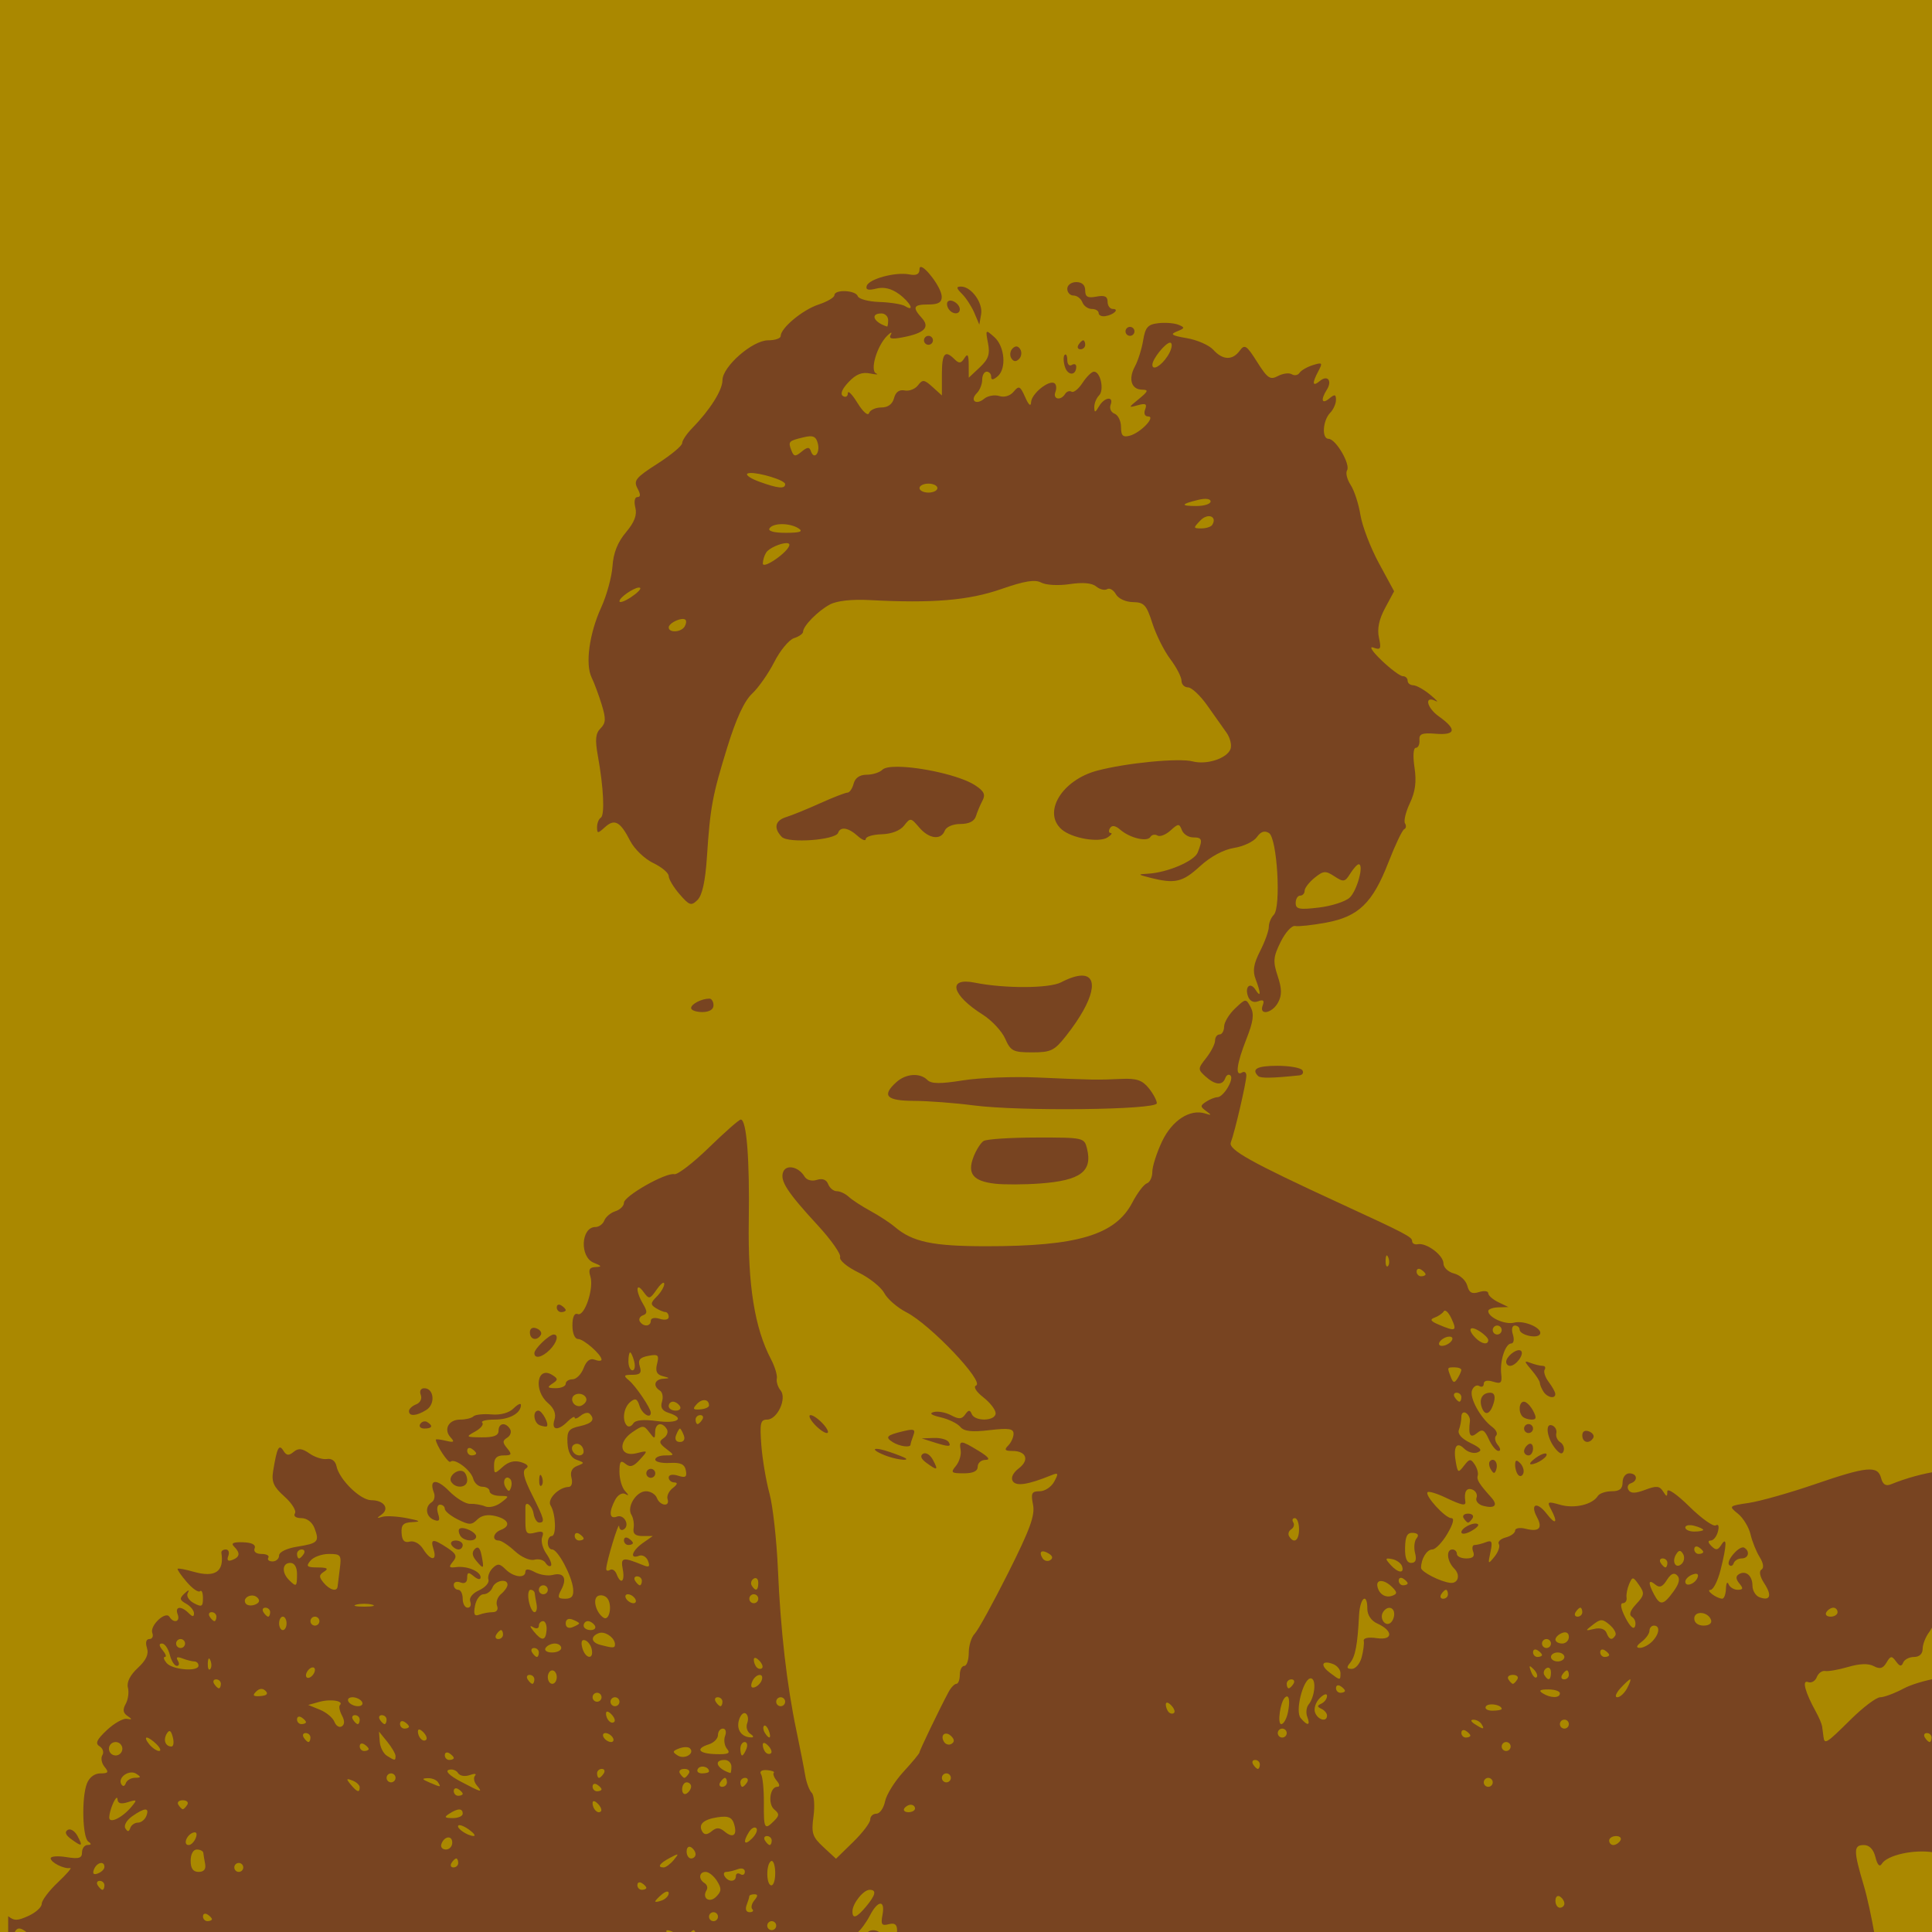 <?xml version="1.0" encoding="UTF-8" standalone="no"?>
<!-- Created with Inkscape (http://www.inkscape.org/) -->

<svg
   xmlns:dc="http://purl.org/dc/elements/1.1/"
   xmlns:cc="http://creativecommons.org/ns#"
   xmlns:rdf="http://www.w3.org/1999/02/22-rdf-syntax-ns#"
   xmlns:svg="http://www.w3.org/2000/svg"
   xmlns="http://www.w3.org/2000/svg"
   xmlns:sodipodi="http://sodipodi.sourceforge.net/DTD/sodipodi-0.dtd"
   xmlns:inkscape="http://www.inkscape.org/namespaces/inkscape"
   width="2000"
   height="2000"
   viewBox="0 0 2000 2000"
   id="svg2"
   version="1.1"
   inkscape:version="0.91 r13725"
   sodipodi:docname="Catherine Mackenzie.svg">
  <defs
     id="defs4" />
  <sodipodi:namedview
     id="base"
     pagecolor="#ffffff"
     bordercolor="#666666"
     borderopacity="1.0"
     inkscape:pageopacity="0.0"
     inkscape:pageshadow="2"
     inkscape:zoom="0.10708588"
     inkscape:cx="3389.1878"
     inkscape:cy="-159.06996"
     inkscape:document-units="px"
     inkscape:current-layer="layer1"
     showgrid="false"
     units="px"
     inkscape:window-width="1366"
     inkscape:window-height="705"
     inkscape:window-x="-8"
     inkscape:window-y="-8"
     inkscape:window-maximized="1" />
  <g
     inkscape:label="Layer 1"
     inkscape:groupmode="layer"
     id="layer1"
     transform="translate(0,947.638)">
    <rect
       style="opacity:1;fill:#aa8800;fill-opacity:1;stroke:#d40000;stroke-width:4.5;stroke-linecap:round;stroke-miterlimit:4;stroke-dasharray:none;stroke-opacity:1"
       id="rect3363"
       width="2110.456"
       height="2091.779"
       x="-18.677"
       y="-955.372" />
    <path
       style="fill:#784421"
       d="m 952.869,-671.2 c -0.625,0.204 -0.983,0.893 -0.987,2.191 -0.018,5.295 -3.129,6.881 -10.703,5.433 -14.264,-2.727 -41.524,4.625 -43.933,11.852 -1.36,4.08 1.539,4.916 9.833,2.834 7.855,-1.971 15.653,-0.112 23.488,5.596 11.733,8.547 17.087,19.179 6.302,12.513 -3.144,-1.943 -15.037,-3.853 -26.43,-4.238 -11.393,-0.385 -21.509,-3.09 -22.483,-6.012 -2.099,-6.297 -24.176,-7.239 -24.176,-1.032 0,2.352 -7.406,6.712 -16.452,9.697 -16.503,5.447 -39.179,24.317 -39.179,32.597 0,2.434 -5.851,4.419 -13.002,4.419 -16.205,0 -47.265,27.194 -47.265,41.38 0,10.285 -12.945,30.773 -31.293,49.529 -5.737,5.865 -10.431,12.868 -10.431,15.565 0,2.697 -11.51,12.267 -25.57,21.26 -22.394,14.325 -24.96,17.482 -20.699,25.443 3.402,6.355 3.4,9.082 -0.018,9.082 -2.81,0 -3.731,4.616 -2.164,10.856 1.937,7.718 -0.889,15.158 -9.788,25.733 -8.526,10.132 -12.948,21.275 -13.863,34.951 -0.738,11.042 -5.981,30.232 -11.653,42.647 -12.382,27.1 -16.707,58.771 -9.924,72.69 2.721,5.584 7.41,18.191 10.422,28.015 4.51,14.713 4.298,19.045 -1.222,24.565 -5.183,5.183 -5.813,11.638 -2.762,28.495 5.975,33.011 7.308,61.348 3.006,64.007 -2.117,1.309 -3.848,5.71 -3.848,9.779 0,6.762 0.704,6.759 8.213,-0.037 9.944,-9 15.83,-5.78 26.113,14.288 4.302,8.395 15.01,18.665 23.832,22.872 8.809,4.201 16.018,10.272 16.018,13.482 0,3.21 5.077,11.688 11.291,18.843 10.178,11.718 12.019,12.297 18.544,5.885 4.846,-4.762 8.05,-19.336 9.688,-44.042 3.461,-52.186 5.603,-63.756 21.052,-113.825 9.202,-29.825 17.661,-48.127 25.706,-55.632 6.594,-6.151 16.956,-20.936 23.026,-32.859 6.069,-11.923 15.248,-23.011 20.4,-24.647 5.152,-1.635 9.371,-4.604 9.371,-6.592 0,-5.995 15.475,-21.722 27.816,-28.268 7.329,-3.888 22.668,-5.556 41.724,-4.536 64.481,3.45 101.889,0.31 135.457,-11.364 24.439,-8.499 35.097,-10.224 41.597,-6.746 4.896,2.62 17.849,3.308 29.464,1.566 13.582,-2.037 23.04,-1.185 27.436,2.463 3.69,3.062 8.759,4.301 11.264,2.753 2.505,-1.548 6.568,0.787 9.036,5.197 2.56,4.574 10.155,8.103 17.675,8.213 11.562,0.168 14.038,2.859 20.137,21.894 3.825,11.936 12.169,28.625 18.544,37.088 6.374,8.463 11.587,18.513 11.59,22.338 0,3.825 3.039,6.954 6.737,6.954 3.698,0 12.626,8.345 19.839,18.544 7.213,10.199 16.224,22.945 20.029,28.323 3.802,5.378 5.657,13.053 4.12,17.059 -3.708,9.667 -24.682,16.476 -39.134,12.704 -14.214,-3.71 -68.595,1.553 -98.822,9.562 -36.562,9.687 -56.879,43.303 -36.78,60.856 10.476,9.149 38.571,14.033 47.519,8.258 3.825,-2.469 5.259,-4.527 3.196,-4.563 -2.063,-0.037 -2.376,-2.291 -0.697,-5.007 2.056,-3.326 5.548,-2.781 10.703,1.666 9.979,8.609 27.786,12.838 31.148,7.398 1.455,-2.352 4.718,-2.997 7.253,-1.431 2.534,1.566 8.606,-0.767 13.492,-5.188 8.14,-7.367 9.131,-7.403 11.798,-0.453 1.601,4.172 6.853,7.579 11.68,7.579 9.398,0 10.037,2.099 4.736,15.583 -3.531,8.98 -31.536,20.915 -51.584,21.985 -10.778,0.575 -10.616,0.865 2.318,4.156 25.623,6.52 33.497,4.728 51.43,-11.699 11.141,-10.205 24.479,-17.392 35.531,-19.16 9.729,-1.556 20.317,-6.583 23.532,-11.173 4.012,-5.727 7.941,-7.056 12.532,-4.219 8.52,5.265 12.726,76.932 4.971,84.688 -2.83,2.83 -5.143,8.454 -5.143,12.504 0,4.05 -4.054,15.308 -9,25.009 -6.778,13.296 -7.92,20.455 -4.636,29.092 5.532,14.549 5.493,19.82 -0.093,10.992 -5.484,-8.671 -11.562,-3.045 -7.669,7.099 1.8,4.69 5.794,6.541 10.359,4.79 5.305,-2.036 6.664,-0.856 4.744,4.147 -4.218,10.991 9.854,8.398 15.918,-2.934 4.045,-7.557 3.938,-14.115 -0.436,-27.363 -5.008,-15.174 -4.613,-19.735 3.042,-35.259 4.836,-9.807 11.569,-17.245 14.958,-16.525 3.389,0.721 17.847,-0.846 32.126,-3.486 33.596,-6.211 48.144,-20.275 64.487,-62.332 7.021,-18.067 14.381,-33.543 16.362,-34.398 1.98,-0.855 2.363,-3.57 0.842,-6.03 -1.52,-2.46 0.749,-11.893 5.052,-20.961 5.632,-11.869 6.97,-22.19 4.772,-36.852 -1.788,-11.918 -1.228,-20.373 1.349,-20.373 2.423,0 4.119,-3.586 3.767,-7.977 -0.522,-6.47 2.655,-7.724 16.742,-6.601 21.007,1.674 22.195,-4.543 3.423,-17.91 -12.927,-9.205 -15.467,-22.177 -3.106,-15.864 3.011,1.538 0.264,-1.509 -6.112,-6.773 -6.374,-5.264 -14.198,-9.614 -17.385,-9.67 -3.187,-0.057 -5.795,-2.195 -5.795,-4.745 0,-2.55 -2.233,-4.636 -4.953,-4.636 -2.72,0 -12.629,-7.359 -22.021,-16.362 -9.697,-9.295 -13.342,-15.012 -8.439,-13.22 7.516,2.748 8.254,1.418 5.713,-10.286 -1.985,-9.143 0.07,-18.978 6.402,-30.74 l 9.308,-17.294 -15.755,-29.065 c -8.666,-15.985 -17.262,-38.409 -19.096,-49.828 -1.834,-11.418 -6.373,-25.404 -10.096,-31.084 -3.722,-5.681 -5.427,-12.501 -3.785,-15.157 3.833,-6.201 -11.661,-32.669 -19.123,-32.669 -7.28,0 -6.082,-18.984 1.702,-26.983 3.279,-3.369 5.967,-9.365 5.967,-13.319 0,-5.866 -1.281,-6.13 -6.954,-1.422 -7.72,6.407 -9.142,1.37 -2.553,-9.046 5.886,-9.305 0.842,-15.775 -7.135,-9.154 -7.82,6.49 -8.394,2.517 -1.503,-10.358 4.544,-8.491 3.981,-9.074 -5.795,-6.021 -5.956,1.86 -12.163,5.453 -13.79,7.986 -1.627,2.533 -5.24,3.195 -8.023,1.476 -2.783,-1.719 -9.22,-0.893 -14.306,1.829 -8.052,4.309 -10.834,2.425 -21.55,-14.551 -10.962,-17.364 -12.934,-18.643 -18.019,-11.689 -7.48,10.229 -17.588,9.895 -27.363,-0.905 -4.337,-4.792 -16.653,-10.21 -27.372,-12.043 -15.876,-2.714 -17.767,-4.017 -10.214,-7.017 8.197,-3.256 8.374,-4.051 1.548,-6.845 -4.247,-1.739 -13.611,-2.485 -20.808,-1.657 -10.945,1.259 -13.528,4.157 -15.764,17.729 -1.471,8.924 -5.302,21.083 -8.521,27.019 -7.098,13.093 -3.731,23.945 7.47,24.085 6.862,0.086 6.298,1.702 -3.332,9.562 -11.167,9.114 -11.217,9.352 -1.195,6.546 8.161,-2.285 9.809,-1.348 7.624,4.346 -1.62,4.223 -0.343,7.253 3.06,7.253 8.44,0 -7.82,17.024 -19.069,19.965 -7.06,1.846 -8.964,-0.062 -8.964,-8.955 0,-6.216 -3.001,-12.448 -6.664,-13.854 -3.663,-1.406 -5.524,-5.513 -4.138,-9.127 3.613,-9.414 -6.372,-8.135 -12.007,1.539 -3.89,6.678 -4.756,6.848 -4.872,0.933 -0.079,-3.952 2.15,-9.484 4.953,-12.287 5.575,-5.575 1.481,-24.574 -5.297,-24.574 -2.319,0 -7.627,5.201 -11.789,11.554 -4.163,6.353 -9.278,10.494 -11.373,9.199 -2.095,-1.295 -5.117,-0.237 -6.718,2.354 -4.519,7.312 -12.956,5.552 -10.023,-2.092 1.436,-3.743 0.963,-7.832 -1.059,-9.082 -5.817,-3.595 -23.695,10.953 -24.113,19.621 -0.241,4.988 -2.482,3.098 -6.148,-5.188 -5.124,-11.581 -6.444,-12.213 -11.861,-5.686 -3.657,4.407 -9.639,6.228 -14.94,4.545 -4.862,-1.543 -11.919,-0.254 -15.683,2.87 -8.412,6.982 -15.084,1.692 -7.47,-5.922 3.017,-3.017 5.487,-9.237 5.487,-13.826 0,-4.59 2.086,-8.348 4.636,-8.348 2.55,0 4.636,2.344 4.636,5.206 0,3.706 1.902,3.623 6.628,-0.299 9.458,-7.85 7.518,-31.105 -3.405,-40.755 -9.084,-8.025 -9.217,-7.893 -6.483,6.284 2.225,11.537 0.484,16.652 -8.566,25.154 l -11.354,10.666 -0.072,-13.555 c -0.054,-10.304 -1.123,-11.902 -4.446,-6.646 -3.482,5.507 -5.539,5.743 -10.123,1.159 -10.064,-10.064 -13.174,-6.325 -13.174,15.827 l 0,21.577 -9.697,-8.765 c -8.574,-7.759 -10.31,-7.958 -15.067,-1.711 -2.957,3.884 -9.174,6.285 -13.817,5.333 -5.52,-1.132 -9.311,1.614 -10.965,7.941 -1.64,6.272 -6.28,9.67 -13.193,9.67 -5.865,0 -11.562,2.608 -12.658,5.795 -1.126,3.275 -6.328,-1.26 -11.961,-10.431 -5.482,-8.924 -9.969,-13.488 -9.978,-10.15 -0.009,3.338 -2.266,4.682 -5.007,2.988 -3.182,-1.967 -1.126,-7.183 5.677,-14.424 7.684,-8.18 13.919,-10.687 22.365,-8.973 6.442,1.306 9.259,1.297 6.257,-0.028 -6.713,-2.962 0.687,-28.352 11.354,-38.953 3.849,-3.825 5.555,-4.371 3.794,-1.222 -2.383,4.261 0.71,4.984 12.097,2.825 22.695,-4.303 28.78,-10.371 20.056,-20.011 -10.192,-11.262 -8.841,-14.044 6.836,-14.044 10.218,0 13.858,-2.152 13.736,-8.113 -0.192,-9.36 -17.626,-32.073 -22.003,-30.65 z m 161.253,15.583 c -5.151,0 -9.272,3.091 -9.272,6.954 0,3.825 2.904,6.954 6.456,6.954 3.552,0 7.66,3.129 9.127,6.954 1.468,3.825 5.865,6.954 9.77,6.954 3.905,0 7.099,1.904 7.099,4.229 0,2.324 3.068,3.774 6.818,3.223 8.6,-1.262 15.127,-7.452 7.86,-7.452 -2.975,0 -5.406,-3.375 -5.406,-7.497 0,-5.494 -3.093,-6.903 -11.59,-5.279 -9.005,1.721 -11.59,0.294 -11.59,-6.411 0,-5.538 -3.321,-8.629 -9.272,-8.629 z m -119.267,4.636 c -5.219,0 -4.994,1.58 1.105,7.678 4.22,4.22 9.958,13.087 12.749,19.703 l 5.08,12.025 1.856,-10.811 c 2.029,-11.778 -10.195,-28.594 -20.789,-28.594 z m -10.304,14.533 c -1.315,-0.167 -2.502,0.093 -3.332,0.924 -1.361,1.361 -1.092,4.696 0.589,7.416 3.777,6.111 11.78,6.504 11.78,0.579 0,-4.102 -5.093,-8.418 -9.037,-8.919 z m -72.093,13.283 c 3.825,0 6.954,3.129 6.954,6.954 0,3.825 -0.522,6.793 -1.159,6.592 -13.95,-4.405 -17.86,-13.546 -5.795,-13.546 z m 257.296,13.908 c -2.55,0 -4.636,2.086 -4.636,4.636 0,2.55 2.086,4.636 4.636,4.636 2.55,0 4.636,-2.086 4.636,-4.636 0,-2.55 -2.086,-4.636 -4.636,-4.636 z m -208.618,9.272 c -2.55,0 -4.636,2.086 -4.636,4.636 0,2.55 2.086,4.636 4.636,4.636 2.55,0 4.636,-2.086 4.636,-4.636 0,-2.55 -2.086,-4.636 -4.636,-4.636 z m 160.212,4.636 c -1.124,0 -3.332,2.086 -4.908,4.636 -1.576,2.55 -0.654,4.636 2.046,4.636 2.7,0 4.908,-2.086 4.908,-4.636 0,-2.55 -0.922,-4.636 -2.046,-4.636 z m 89.777,2.418 c 0.311,-0.014 0.581,0.042 0.806,0.181 2.243,1.386 0.73,7.63 -3.359,13.872 -6.684,10.201 -15.638,15.276 -15.638,8.864 0,-6.108 13.539,-22.696 18.191,-22.917 z m -158.637,3.93 c -1.333,-0.134 -2.774,0.573 -4.319,2.119 -2.55,2.55 -3.118,7.084 -1.268,10.078 2.243,3.629 4.905,3.906 7.995,0.815 2.55,-2.55 3.127,-7.093 1.276,-10.087 -1.121,-1.815 -2.352,-2.79 -3.685,-2.925 z m 50.688,8.33 c -0.329,-0.079 -0.692,0.049 -1.069,0.426 -1.508,1.508 -1.356,7.103 0.334,12.432 2.973,9.365 11.68,9.17 11.68,-0.262 0,-2.55 -2.086,-3.351 -4.636,-1.775 -2.55,1.576 -4.636,-0.734 -4.636,-5.134 0,-3.3 -0.692,-5.451 -1.675,-5.686 z m -265.11,84.67 c 5.03,-0.27 7.086,1.838 8.52,7.325 2.635,10.074 -3.971,17.55 -7.153,8.095 -1.538,-4.571 -3.609,-4.46 -9.616,0.498 -6.548,5.405 -8.074,5.209 -10.594,-1.358 -3.519,-9.171 -2.955,-9.781 12.731,-13.537 2.423,-0.58 4.435,-0.933 6.112,-1.023 z m -61.798,38.02 c 9.349,-0.64 36.517,7.301 36.517,11.554 0,5.152 -7.548,4.428 -26.774,-2.553 -8.35,-3.032 -13.983,-6.706 -12.523,-8.167 0.477,-0.477 1.444,-0.742 2.78,-0.833 z m 184.868,10.983 c 5.1,0 9.272,2.086 9.272,4.636 0,2.55 -4.172,4.636 -9.272,4.636 -5.1,0 -9.272,-2.086 -9.272,-4.636 0,-2.55 4.172,-4.636 9.272,-4.636 z m 287.638,15.809 c 2.783,0.168 4.427,1.075 4.427,2.653 0,2.598 -6.612,4.717 -14.686,4.717 -16.881,0 -16.264,-2.017 1.937,-6.383 1.892,-0.454 3.63,-0.757 5.179,-0.905 1.163,-0.111 2.215,-0.137 3.142,-0.082 z m 2.626,17.892 c 4.3,-0.042 6.917,3.501 3.54,8.964 -1.257,2.034 -6.333,3.694 -11.282,3.694 -8.579,0 -8.623,-0.388 -0.887,-8.366 2.866,-2.956 6.049,-4.268 8.629,-4.292 z m -441.829,8.249 c 5.942,0 12.572,1.469 17.122,4.41 5.084,3.286 1.576,4.512 -13.03,4.564 -12.153,0.042 -18.847,-1.743 -17.104,-4.564 1.817,-2.94 7.07,-4.41 13.011,-4.41 z m 4.582,19.63 c 1.903,0.005 3.093,0.566 3.006,1.856 -0.467,6.899 -27.557,25.831 -27.481,19.205 0.037,-3.381 1.604,-8.475 3.477,-11.318 3.183,-4.831 15.288,-9.759 20.998,-9.743 z m -153.15,46.034 c 0.775,-0.074 1.368,0.037 1.711,0.38 1.106,1.106 -3.271,5.478 -9.725,9.707 -6.454,4.229 -11.735,6.052 -11.735,4.056 0,-3.949 14.325,-13.627 19.748,-14.143 z m 44.521,32.569 c 1.779,-0.219 3.266,-0.009 4.075,0.797 1.165,1.165 0.748,4.343 -0.933,7.063 -3.699,5.984 -16.416,6.609 -16.416,0.806 0,-3.525 7.939,-8.009 13.274,-8.665 z m 223.667,152.923 c -7.789,-0.033 -13.588,0.911 -15.773,3.097 -2.825,2.825 -10.132,5.134 -16.235,5.134 -7.198,0 -11.946,3.258 -13.518,9.272 -1.334,5.1 -4.207,9.272 -6.384,9.272 -2.177,0 -14.97,4.971 -28.431,11.047 -13.462,6.075 -29.169,12.479 -34.906,14.225 -11.61,3.533 -13.412,11.525 -4.636,20.572 6.656,6.862 55.726,3.268 58.33,-4.274 2.321,-6.721 10.607,-5.404 20.11,3.196 4.663,4.22 8.484,5.672 8.484,3.233 0,-2.44 7.443,-4.65 16.543,-4.908 10.171,-0.288 19.099,-3.763 23.18,-9.027 6.395,-8.25 6.963,-8.184 15.492,1.865 10.17,11.982 22.666,13.618 26.557,3.477 1.53,-3.988 8.451,-6.954 16.226,-6.954 8.865,0 14.421,-2.808 16.063,-8.113 1.381,-4.462 4.438,-11.716 6.791,-16.126 3.293,-6.173 1.573,-9.797 -7.479,-15.728 -15.719,-10.299 -57.046,-19.161 -80.414,-19.259 z M 1406.495,-52.942 c 5.813,0 -1.723,27.655 -9.435,34.634 -4.483,4.057 -18.864,8.644 -31.963,10.195 -20.125,2.384 -23.814,1.65 -23.814,-4.772 0,-4.18 2.086,-7.606 4.636,-7.606 2.55,0 4.636,-2.274 4.636,-5.052 0,-2.779 4.613,-8.793 10.259,-13.365 9.166,-7.422 11.373,-7.585 20.599,-1.539 9.403,6.161 10.879,5.904 16.352,-2.861 3.309,-5.298 7.235,-9.634 8.729,-9.634 z M 1119.329,62.332 c -5.185,0.177 -12.184,2.391 -20.98,6.954 -12.223,6.341 -58.504,6.52 -89.152,0.344 -28.841,-5.812 -24.297,12.616 8.158,33.104 9.322,5.885 19.767,17.081 23.216,24.873 5.702,12.883 8.239,14.161 27.933,14.161 19.508,0 23.016,-1.726 35.322,-17.385 29.324,-37.313 34.019,-62.683 15.502,-62.051 z M 734.354,86.137 c -8.022,0 -18.924,5.629 -18.924,9.77 0,2.277 5.215,4.138 11.59,4.138 7.212,0 11.59,-2.627 11.59,-6.954 0,-3.825 -1.915,-6.954 -4.256,-6.954 z m 554.559,2.155 c -2.05,0.178 -4.877,2.809 -10.413,8.059 -6.177,5.857 -11.263,14.299 -11.309,18.761 -0.046,4.462 -2.168,8.113 -4.718,8.113 -2.55,0 -4.636,2.848 -4.636,6.329 0,3.481 -4.119,11.557 -9.145,17.946 -8.787,11.171 -8.811,11.907 -0.788,19.169 9.972,9.025 17.668,9.684 20.499,1.757 1.139,-3.187 3.542,-4.435 5.342,-2.771 4.069,3.761 -7.158,22.449 -13.546,22.546 -2.574,0.037 -7.811,2.125 -11.635,4.636 -6.181,4.058 -6.181,5.134 0,9.643 5.966,4.353 5.847,4.718 -0.824,2.59 -15.801,-5.04 -34.446,7.017 -44.829,28.993 -5.531,11.707 -10.023,25.813 -10.023,31.338 0,5.524 -2.509,10.887 -5.623,11.925 -3.114,1.038 -9.894,9.984 -15.067,19.875 -17.612,33.672 -56.704,45.327 -151.746,45.255 -55.062,-0.042 -75.744,-4.43 -94.086,-19.965 -5.1,-4.319 -16.539,-11.803 -25.416,-16.633 -8.877,-4.83 -18.931,-11.391 -22.347,-14.578 -3.416,-3.187 -8.972,-5.795 -12.341,-5.795 -3.37,0 -7.384,-3.27 -8.919,-7.271 -1.811,-4.719 -5.936,-6.28 -11.744,-4.437 -5.28,1.676 -10.513,0.24 -12.767,-3.504 -6.126,-10.176 -18.946,-12.901 -22.093,-4.699 -3.5,9.121 4.094,20.816 35.892,55.333 13.765,14.941 24.136,29.723 23.053,32.85 -1.101,3.178 7.214,10.146 18.852,15.8 11.452,5.564 23.537,15.194 26.856,21.396 3.319,6.202 13.656,15.158 22.972,19.911 24.509,12.503 81.078,71.964 72.093,75.778 -3.086,1.31 0.019,6.382 7.47,12.197 7.012,5.472 12.749,12.904 12.749,16.516 0,8.185 -21.485,8.852 -24.764,0.77 -1.83,-4.509 -3.322,-4.402 -6.746,0.48 -3.469,4.947 -6.538,5.133 -14.505,0.869 -5.557,-2.974 -13.645,-4.507 -17.973,-3.405 -5.163,1.315 -2.726,3.202 7.09,5.487 8.23,1.916 17.347,6.347 20.255,9.851 3.896,4.694 11.851,5.601 30.233,3.441 19.966,-2.347 24.954,-1.603 24.954,3.731 0,3.666 -2.509,9.173 -5.569,12.233 -4.327,4.327 -3.356,5.56 4.364,5.56 14.484,0 17.944,9.409 6.628,18.028 -5.998,4.569 -8.425,9.706 -6.23,13.211 3.498,5.585 15.574,3.766 39.587,-5.958 7.665,-3.104 8.043,-2.363 3.314,6.474 -2.936,5.486 -9.693,9.969 -15.021,9.969 -8.29,0 -9.286,2.004 -6.909,13.89 2.209,11.049 -3.062,25.516 -25.752,70.698 -15.689,31.244 -31.284,59.569 -34.652,62.939 -3.368,3.369 -6.121,12.236 -6.121,19.703 0,7.467 -2.086,13.573 -4.636,13.573 -2.55,0 -4.636,4.172 -4.636,9.272 0,5.1 -1.595,9.272 -3.54,9.272 -1.945,0 -5.596,3.829 -8.113,8.511 -9.139,17 -30.07,60.486 -30.07,62.468 0,1.118 -7.441,10.119 -16.534,20.002 -9.092,9.882 -17.698,23.701 -19.123,30.713 -1.425,7.012 -5.458,12.749 -8.964,12.749 -3.506,0 -6.374,2.705 -6.374,6.012 0,3.307 -7.974,13.799 -17.72,23.316 l -17.72,17.303 -13.002,-12.043 c -11.498,-10.656 -12.687,-14.339 -10.286,-31.854 1.493,-10.891 0.663,-21.856 -1.847,-24.366 -2.51,-2.51 -5.559,-10.661 -6.773,-18.118 -1.214,-7.457 -5.279,-28.167 -9.027,-46.016 -9.979,-47.508 -16.458,-103.881 -19.178,-166.895 -1.321,-30.597 -5.253,-66.062 -8.747,-78.811 -3.494,-12.749 -7.286,-35.175 -8.421,-49.837 -1.774,-22.914 -0.947,-26.657 5.904,-26.657 10.693,0 20.832,-22.017 13.953,-30.306 -2.78,-3.35 -4.503,-8.856 -3.83,-12.233 0.673,-3.376 -2.065,-12.398 -6.085,-20.047 -16.841,-32.05 -23.989,-76.576 -22.953,-142.981 0.995,-63.804 -2.261,-105.042 -8.285,-105.042 -1.733,0 -16.553,13.039 -32.941,28.975 -16.387,15.936 -32.514,28.353 -35.838,27.589 -8.754,-2.01 -52.182,22.646 -52.182,29.627 0,3.248 -3.982,7.167 -8.846,8.71 -4.864,1.544 -10.015,5.861 -11.445,9.589 -1.43,3.728 -5.568,6.773 -9.199,6.773 -15.019,0 -16.532,31.022 -1.802,36.943 8.456,3.399 8.831,4.253 2.001,4.491 -6.295,0.22 -7.676,2.652 -5.46,9.634 3.908,12.313 -5.936,41.764 -13.048,39.034 -3.514,-1.349 -5.514,2.954 -5.514,11.843 0,8.077 2.442,13.953 5.795,13.953 5.879,0 24.339,16.201 24.339,21.36 0,1.548 -3.202,1.59 -7.108,0.09 -4.721,-1.812 -8.566,1.129 -11.472,8.774 -2.405,6.326 -7.557,11.499 -11.445,11.499 -3.888,0 -7.063,2.086 -7.063,4.636 0,2.55 -4.694,4.601 -10.431,4.564 -8.472,-0.058 -9.125,-0.928 -3.477,-4.636 6.052,-3.973 6.076,-5.123 0.217,-8.892 -15.938,-10.251 -20.063,15.735 -4.6,28.975 6.321,5.412 8.562,11.223 6.646,17.258 -3.472,10.938 3.565,11.873 13.627,1.811 4.007,-4.007 7.289,-5.844 7.289,-4.075 0,1.769 2.799,0.893 6.221,-1.947 3.422,-2.84 7.594,-3.787 9.272,-2.11 6.037,6.037 2.816,10.094 -10.304,12.975 -11.443,2.513 -13.252,4.995 -12.631,17.331 0.48,9.547 3.699,15.434 9.544,17.484 8.309,2.915 8.332,3.272 0.507,6.275 -5.492,2.107 -7.48,6.307 -5.885,12.405 1.37,5.239 0.096,9.279 -2.952,9.362 -10.383,0.286 -22.649,12.929 -18.662,19.241 5.32,8.421 6.177,31.601 1.168,31.601 -2.251,0 -4.093,3.129 -4.093,6.954 0,3.825 2.034,6.954 4.518,6.954 5.864,0 20.374,27.125 21.704,40.565 0.756,7.645 -1.41,10.431 -8.122,10.431 -7.752,0 -8.391,-1.432 -4.147,-9.362 6.31,-11.79 2.567,-18.269 -8.846,-15.284 -4.836,1.265 -13.184,-0.047 -18.544,-2.916 -6.45,-3.452 -9.743,-3.592 -9.743,-0.417 0,7.244 -12.294,5.761 -20.536,-2.481 -6.063,-6.063 -8.313,-6.255 -13.446,-1.123 -3.392,3.392 -5.316,8.734 -4.274,11.862 1.043,3.128 -3.325,8.061 -9.698,10.965 -6.87,3.13 -10.587,7.872 -9.136,11.653 1.346,3.507 0.134,6.374 -2.689,6.374 -2.823,0 -5.125,-4.172 -5.125,-9.272 0,-5.1 -2.086,-9.272 -4.636,-9.272 -2.55,0 -4.636,-2.302 -4.636,-5.125 0,-2.823 3.129,-3.94 6.954,-2.472 4.386,1.683 6.954,-0.047 6.954,-4.699 0,-6.031 1.268,-6.33 6.954,-1.612 4.008,3.327 6.954,3.782 6.954,1.068 0,-6.219 -13.925,-12.062 -25.28,-10.603 -7.481,0.961 -8.071,-0.018 -3.395,-5.65 4.628,-5.576 3.561,-8.195 -5.849,-14.361 -15.019,-9.841 -17.72,-9.512 -14.152,1.729 3.869,12.192 -3.087,11.901 -10.802,-0.453 -3.508,-5.618 -9.365,-8.872 -13.863,-7.696 -5.544,1.449 -7.981,-1.086 -8.457,-8.81 -0.536,-8.693 1.771,-10.964 11.59,-11.391 9.043,-0.393 7.42,-1.458 -6.193,-4.075 -10.15,-1.951 -21.624,-2.559 -25.498,-1.349 -5.757,1.798 -5.883,1.369 -0.661,-2.354 8.636,-6.157 2.468,-14.868 -10.531,-14.868 -11.423,0 -33.283,-21.398 -36.146,-35.385 -1.06,-5.177 -4.986,-8.104 -9.779,-7.28 -4.405,0.757 -12.527,-1.787 -18.055,-5.659 -7.718,-5.406 -11.552,-5.795 -16.516,-1.675 -4.969,4.124 -7.403,3.858 -10.503,-1.159 -4.626,-7.484 -6.696,-3.418 -10.684,20.998 -1.822,11.152 0.475,16.319 11.689,26.331 7.675,6.852 12.578,14.694 10.893,17.421 -1.803,2.917 0.924,4.953 6.628,4.953 5.795,0 11.28,4.196 13.636,10.431 5.283,13.978 3.685,15.676 -18.046,19.15 -10.861,1.737 -18.643,5.541 -18.643,9.109 0,3.37 -3.042,6.13 -6.755,6.13 -3.713,0 -5.678,-1.742 -4.364,-3.866 1.313,-2.125 -1.838,-3.866 -7.008,-3.866 -5.609,0 -8.509,-2.337 -7.189,-5.795 1.45,-3.8 -2.679,-5.969 -12.006,-6.302 -10.014,-0.357 -12.776,0.951 -9.317,4.41 6.704,6.704 6.169,10.849 -1.802,13.908 -4.49,1.723 -5.861,0.352 -4.138,-4.138 1.418,-3.695 0.26,-6.719 -2.562,-6.719 -2.823,0 -4.883,1.565 -4.582,3.477 3.083,19.525 -6.478,25.984 -28.948,19.54 -8.264,-2.37 -15.604,-3.737 -16.307,-3.033 -0.704,0.704 3.543,6.888 9.435,13.745 5.892,6.857 12.063,11.117 13.718,9.462 1.655,-1.655 3.015,1.584 3.015,7.198 0,8.818 -1.286,9.526 -9.408,5.179 -5.331,-2.853 -8.049,-7.44 -6.275,-10.594 1.969,-3.502 0.735,-3.314 -3.341,0.516 -5.518,5.184 -5.275,6.766 1.639,10.666 4.462,2.518 8.113,6.973 8.113,9.906 0,3.892 -1.509,3.834 -5.569,-0.226 -7.773,-7.773 -14.499,-6.95 -11.3,1.385 2.921,7.613 -4.089,9.678 -8.52,2.508 -4.003,-6.477 -20.644,9.197 -17.756,16.724 1.324,3.45 -0.037,6.266 -3.033,6.266 -3.324,0 -4.304,3.588 -2.517,9.218 2.058,6.484 -0.767,12.645 -9.525,20.762 -7.918,7.338 -11.626,14.714 -10.177,20.255 1.253,4.793 0.222,12.396 -2.291,16.887 -3.277,5.855 -2.777,9.374 1.766,12.441 5.176,3.495 5.067,4.05 -0.616,3.051 -3.825,-0.672 -13.13,4.586 -20.681,11.68 -10.553,9.915 -12.297,13.783 -7.524,16.733 3.415,2.111 4.719,6.244 2.897,9.19 -1.821,2.947 -0.791,8.402 2.291,12.115 4.609,5.554 3.843,6.746 -4.346,6.746 -6.114,0 -11.514,4.106 -13.998,10.639 -5.62,14.783 -4.561,55.859 1.548,59.987 3.441,2.325 3.204,3.428 -0.752,3.477 -3.187,0.037 -5.795,3.475 -5.795,7.633 0,6.051 -3.239,7.033 -16.226,4.926 -8.924,-1.448 -16.226,-0.894 -16.226,1.222 0,4.37 14.174,11.413 20.21,10.042 2.193,-0.498 -3.544,6.195 -12.749,14.877 -9.205,8.681 -16.733,18.681 -16.733,22.22 0,3.539 -6.399,9.262 -14.216,12.722 -10.622,4.702 -14.041,5.235 -20.518,0.054 l 0,19.757 5.505,0 c 0.231,-0.608 0.317,-0.987 0.579,-1.648 1.423,-3.587 3.049,-5.316 5.297,-5.333 1.349,-0.011 2.924,0.593 4.808,1.784 4.616,2.918 5.006,4.417 1.159,4.464 -0.89,0.012 -1.726,0.289 -2.481,0.733 l 614.156,0 c -0.005,-0.284 0.093,-0.492 0.462,-0.507 0.426,-0.018 1.065,0.183 1.811,0.507 l 53.504,0 c -3.801,-3.127 -4.393,-5.023 -2.481,-5.17 0.311,-0.023 0.678,0 1.105,0.063 2.049,0.315 5.388,1.677 9.48,4.265 0.427,0.27 0.742,0.561 1.123,0.842 l 10.34,0 c 0.103,-0.224 0.118,-0.427 0.262,-0.661 1.576,-2.55 3.783,-4.636 4.908,-4.636 1.124,0 2.046,2.086 2.046,4.636 0,0.234 -0.109,0.436 -0.145,0.661 l 165.156,0 c 0.619,-0.927 1.395,-1.796 2.327,-2.526 3.577,-2.8 9.466,-10.826 13.084,-17.838 4.152,-8.048 8.177,-12.188 10.784,-12.341 2.608,-0.153 3.8,3.679 2.291,11.572 -1.902,9.951 -0.818,11.597 6.411,9.707 6.267,-1.639 8.711,0.201 8.711,6.565 0,1.909 -0.498,3.532 -1.304,4.862 l 847.439,0 c 0.675,-0.385 1.416,-0.661 2.245,-0.661 0.829,0 1.571,0.276 2.246,0.661 l 161.407,0 c -3.388,-19.238 -7.719,-39.362 -11.173,-50.986 -10.953,-36.811 -10.951,-42.394 0,-42.394 5.659,0 9.881,4.442 11.907,12.513 2.049,8.165 4.354,10.544 6.628,6.863 5.607,-9.072 33.767,-15.222 53.83,-11.762 1.455,0.251 2.662,0.424 4.011,0.643 l 0,-181.029 c -13.006,2.291 -27.414,6.556 -35.069,10.639 -9.43,5.029 -20.427,9.145 -24.439,9.145 -4.011,0 -17.829,10.431 -30.713,23.18 -25.334,25.069 -27.015,26.11 -28.078,17.385 -0.389,-3.187 -1.01,-7.881 -1.376,-10.431 -0.366,-2.55 -3.171,-9.185 -6.239,-14.75 -11.465,-20.803 -14.893,-33.649 -8.303,-31.121 3.386,1.299 7.439,-0.98 9.009,-5.071 1.57,-4.091 5.489,-6.963 8.71,-6.383 3.221,0.579 13.978,-1.324 23.904,-4.229 11.912,-3.486 20.883,-3.76 26.403,-0.806 6.295,3.369 9.554,2.462 13.166,-3.667 4.202,-7.13 5.427,-7.284 9.87,-1.195 3.823,5.24 5.653,5.525 7.425,1.159 1.294,-3.187 6.35,-5.795 11.237,-5.795 5.482,0 8.891,-3.211 8.891,-8.385 0,-4.612 3.057,-12.435 6.8,-17.385 3.744,-4.949 6.875,-12.651 6.954,-17.113 0.069,-3.922 0.829,-6.273 1.847,-7.325 l 0,-141.913 c -15.008,2.177 -32.331,6.882 -48.605,13.455 -5.167,2.087 -8.279,0.055 -9.996,-6.51 -3.463,-13.244 -14.548,-12.198 -68.942,6.483 -25.642,8.807 -56.186,17.443 -67.874,19.196 -20.986,3.147 -21.127,3.286 -11.363,11.192 5.438,4.403 11.291,14.02 13.002,21.369 1.713,7.348 5.97,17.947 9.462,23.551 3.925,6.297 4.621,11.253 1.82,12.984 -2.734,1.69 -1.545,7.365 2.997,14.297 8.232,12.563 6.085,18.541 -5.116,14.243 -3.934,-1.51 -7.153,-6.86 -7.153,-11.889 0,-10.444 -6.97,-16.298 -14.134,-11.871 -3.323,2.054 -3.14,5.072 0.571,9.544 4.274,5.149 3.905,6.537 -1.712,6.537 -3.924,0 -8.185,-2.608 -9.471,-5.795 -1.286,-3.187 -2.508,-1.101 -2.707,4.636 -0.199,5.737 -1.927,10.396 -3.84,10.358 -5.86,-0.12 -17.742,-9.052 -12.142,-9.127 2.885,-0.037 7.579,-9.334 10.431,-20.663 6.496,-25.8 6.744,-35.414 0.67,-25.806 -3.482,5.507 -5.539,5.743 -10.123,1.159 -3.681,-3.681 -3.946,-5.759 -0.733,-5.759 2.762,0 6.108,-4.169 7.443,-9.272 1.446,-5.528 0.55,-8.122 -2.218,-6.411 -2.556,1.58 -14.876,-7.205 -27.381,-19.522 -12.978,-12.783 -22.762,-19.48 -22.808,-15.61 -0.06,5.873 -0.654,5.851 -4.428,-0.118 -3.568,-5.643 -6.908,-5.924 -18.453,-1.566 -10.232,3.862 -14.966,3.918 -17.258,0.208 -1.738,-2.811 -0.701,-5.926 2.3,-6.927 7.848,-2.616 6.733,-10.322 -1.494,-10.322 -3.863,0 -6.954,4.121 -6.954,9.272 0,6.74 -3.093,9.272 -11.318,9.272 -6.224,0 -12.688,2.219 -14.36,4.926 -5.506,8.909 -24.242,13.285 -38.898,9.082 -12.966,-3.719 -13.809,-3.321 -9.589,4.564 7.629,14.256 5.028,16.999 -4.437,4.681 -9.978,-12.991 -17.46,-10.336 -10.023,3.558 6.133,11.46 2.185,15.5 -11.735,12.006 -5.996,-1.505 -10.902,-0.664 -10.902,1.865 0,2.529 -4.387,5.743 -9.742,7.144 -5.356,1.401 -8.549,4.463 -7.099,6.809 1.45,2.346 -0.574,8.228 -4.491,13.066 -6.72,8.3 -6.954,8.047 -4.247,-4.536 2.376,-11.046 1.57,-12.837 -4.699,-10.431 -4.163,1.597 -9.419,2.897 -11.68,2.897 -2.261,0 -2.908,3.129 -1.44,6.954 1.852,4.825 -0.32,6.954 -7.098,6.954 -5.373,0 -9.77,-2.086 -9.77,-4.636 0,-2.55 -2.086,-4.636 -4.636,-4.636 -6.817,0 -5.647,12.245 1.892,19.784 6.687,6.687 4.108,15.734 -4.21,14.759 -10.308,-1.209 -30.134,-11.409 -30.134,-15.501 0,-9.363 5.908,-19.042 11.627,-19.042 3.3,0 10.308,-7.302 15.574,-16.226 6.02,-10.204 7.537,-16.226 4.084,-16.226 -6.294,0 -27.81,-23.557 -24.52,-26.847 1.197,-1.197 9.346,1.22 18.109,5.378 17.73,8.413 21.741,9.196 20.934,4.084 -1.546,-9.787 1.239,-14.505 7.207,-12.215 3.664,1.406 5.632,5.233 4.373,8.511 -1.264,3.291 1.865,7.047 6.981,8.385 11.882,3.107 15.526,-0.592 8.421,-8.548 -12.955,-14.505 -15.477,-18.594 -14.116,-22.89 0.79,-2.495 -0.649,-7.666 -3.205,-11.49 -4.058,-6.071 -5.454,-5.907 -10.956,1.277 -5.902,7.706 -6.429,7.551 -8.348,-2.49 -3.184,-16.658 0.403,-23.148 8.385,-15.166 3.693,3.694 9.939,5.479 13.881,3.966 5.356,-2.055 3.51,-4.517 -7.316,-9.761 -9.272,-4.49 -13.574,-9.412 -11.943,-13.663 1.402,-3.653 2.553,-9.725 2.553,-13.491 0,-3.767 2.136,-5.52 4.754,-3.902 2.617,1.618 4.463,5.39 4.093,8.385 -1.806,14.627 0.306,18.267 7.262,12.495 5.637,-4.678 7.802,-3.559 12.332,6.384 3.023,6.634 7.508,12.061 9.96,12.061 2.506,0 2.195,-2.725 -0.706,-6.221 -2.84,-3.422 -3.625,-7.766 -1.738,-9.652 1.886,-1.886 0.144,-5.868 -3.866,-8.846 -12.229,-9.079 -24.002,-30.408 -21.043,-38.12 1.537,-4.006 4.893,-5.987 7.461,-4.401 2.568,1.587 4.672,0.536 4.672,-2.336 0,-3.182 3.774,-4.024 9.661,-2.155 8.097,2.57 9.453,1.302 8.403,-7.805 -1.586,-13.745 4.298,-31.727 10.377,-31.727 2.55,0 3.311,-4.172 1.693,-9.272 -1.688,-5.319 -0.837,-9.272 2.001,-9.272 2.722,0 4.953,1.849 4.953,4.102 0,5.629 17.955,9.88 20.989,4.971 3.686,-5.964 -15.967,-14.888 -26.639,-12.097 -9.343,2.443 -26.802,-5.374 -26.802,-11.997 0,-1.936 4.694,-3.658 10.431,-3.83 l 10.431,-0.317 -10.431,-5.034 c -5.737,-2.767 -10.431,-6.931 -10.431,-9.263 0,-2.332 -4.319,-2.87 -9.598,-1.195 -7.277,2.309 -10.211,0.692 -12.142,-6.691 -1.4,-5.356 -7.512,-10.99 -13.582,-12.513 -6.07,-1.523 -11.038,-6.212 -11.038,-10.422 0,-8.534 -17.674,-21.74 -26.657,-19.92 -3.187,0.646 -5.795,-0.826 -5.795,-3.26 0,-4.247 -6.72,-7.763 -74.175,-38.826 -92.742,-42.707 -116.367,-55.875 -113.508,-63.292 4.058,-10.527 15.997,-61.869 16.081,-69.141 0.046,-3.338 -2.014,-4.781 -4.564,-3.205 -7.289,4.505 -5.463,-9.152 4.663,-34.842 7.126,-18.08 8.144,-25.761 4.356,-32.841 -2.438,-4.556 -3.71,-6.833 -5.759,-6.655 z m 33.556,67.384 c -21.086,0 -27.34,3.301 -20.047,10.594 2.451,2.451 14.261,2.262 42.611,-0.688 3.338,-0.347 4.781,-2.72 3.205,-5.27 -1.576,-2.55 -13.17,-4.636 -25.769,-4.636 z m -377.686,9.571 c -5.841,0.412 -11.953,2.906 -16.896,7.38 -15.394,13.931 -10.401,19.241 18.182,19.35 14.661,0.056 42.303,2.144 61.426,4.645 48.465,6.338 190.056,4.713 190.056,-2.182 0,-2.905 -3.781,-9.971 -8.421,-15.701 -6.6,-8.151 -12.653,-10.217 -27.816,-9.516 -25.119,1.161 -31.328,1.055 -86.598,-1.422 -25.497,-1.142 -60.518,0.182 -77.815,2.943 -23.573,3.763 -32.8,3.663 -36.852,-0.389 -3.854,-3.854 -9.425,-5.518 -15.266,-5.107 z m 128.268,64.677 c -27.134,0.037 -51.807,1.651 -54.835,3.577 -3.028,1.925 -7.766,9.445 -10.53,16.715 -6.522,17.155 -0.319,24.838 22.184,27.481 9.368,1.1 30.424,1.017 46.794,-0.19 42.016,-3.098 54.546,-12.502 48.542,-36.427 -2.76,-10.998 -3.804,-11.225 -52.154,-11.155 z m 362.637,122.065 c 0.422,0.064 0.93,0.777 1.485,2.164 1.339,3.347 1.169,7.351 -0.371,8.892 -1.54,1.54 -2.635,-1.198 -2.436,-6.085 0.139,-3.375 0.619,-5.077 1.322,-4.971 z m 33.602,13.899 c 0.554,0.093 1.164,0.331 1.802,0.724 2.55,1.576 4.636,3.792 4.636,4.917 0,1.124 -2.086,2.037 -4.636,2.037 -2.55,0 -4.636,-2.207 -4.636,-4.908 0,-2.025 1.172,-3.05 2.834,-2.771 z m -782.282,14.388 c 0.39,0.081 0.607,0.47 0.607,1.204 0,2.935 -3.467,8.8 -7.705,13.039 -6.514,6.514 -6.693,8.349 -1.159,11.852 3.601,2.279 8.111,4.173 10.023,4.21 1.912,0.037 3.477,2.304 3.477,5.025 0,2.839 -3.953,3.689 -9.272,2.001 -5.319,-1.688 -9.272,-0.829 -9.272,2.01 0,6.053 -7.743,6.534 -11.345,0.706 -1.441,-2.332 0.002,-5.188 3.205,-6.347 4.663,-1.688 4.668,-4.064 0.028,-11.925 -7.768,-13.158 -7.426,-23.215 0.426,-12.477 5.941,8.125 6.569,8.014 13.908,-2.463 3.17,-4.526 5.91,-7.078 7.081,-6.836 z m -107.822,22.7 c -1.662,-0.28 -2.834,0.746 -2.834,2.771 0,2.7 2.086,4.908 4.636,4.908 2.55,0 4.636,-0.922 4.636,-2.046 0,-1.124 -2.086,-3.332 -4.636,-4.908 -0.637,-0.394 -1.248,-0.631 -1.802,-0.724 z m 916.897,6.202 c 1.772,0.325 4.352,3.468 6.555,8.303 5.838,12.812 4.321,13.537 -13.002,6.257 -8.599,-3.614 -9.795,-5.509 -4.636,-7.352 3.825,-1.366 8.155,-4.316 9.625,-6.556 0.366,-0.56 0.867,-0.76 1.458,-0.652 z m 53.82,15.384 c 2.55,0 4.636,2.086 4.636,4.636 0,2.55 -2.086,4.636 -4.636,4.636 -2.55,0 -4.636,-2.086 -4.636,-4.636 0,-2.55 2.086,-4.636 4.636,-4.636 z m -997.301,2.336 c -2.54,-0.028 -4.066,1.661 -4.066,4.763 0,7.498 7.246,9.208 11.291,2.662 1.411,-2.283 -0.554,-5.347 -4.364,-6.809 -1.052,-0.404 -2.015,-0.606 -2.861,-0.616 z m 972.103,0.498 c 1.554,0.185 3.8,1.096 6.655,2.879 5.099,3.185 9.272,7.372 9.272,9.308 0,5.291 -6.705,4.242 -12.984,-2.037 -5.54,-5.54 -6.673,-9.474 -4.265,-10.096 0.362,-0.093 0.804,-0.116 1.322,-0.054 z m -951.467,6.438 c -4.675,0 -20.065,14.78 -20.065,19.268 0,6.241 7.972,4.551 15.891,-3.368 7.487,-7.487 9.695,-15.9 4.174,-15.9 z m 927.771,2.182 c 1.548,0.14 2.535,0.874 2.535,2.11 0,2.197 -3.129,5.187 -6.954,6.655 -3.825,1.468 -6.954,0.875 -6.954,-1.322 0,-2.197 3.129,-5.196 6.954,-6.664 0.956,-0.367 1.867,-0.599 2.699,-0.715 0.624,-0.087 1.204,-0.11 1.72,-0.064 z m 71.957,14.062 c -4.623,-0.56 -13.791,6.855 -13.791,12.142 0,2.238 1.829,4.066 4.066,4.066 6.043,0 14.861,-11.968 11.382,-15.447 -0.436,-0.435 -0.997,-0.681 -1.657,-0.761 z m -920.664,2.3 c 0.978,0 2.868,4.172 4.201,9.272 1.334,5.1 0.536,9.272 -1.775,9.272 -2.311,0 -4.201,-4.172 -4.201,-9.272 0,-5.1 0.797,-9.272 1.775,-9.272 z m 24.909,2.725 c 4.507,-0.099 4.702,2.209 2.97,9.109 -1.928,7.683 -0.342,11.108 5.876,12.713 7.669,1.98 7.709,2.25 0.398,2.735 -8.954,0.593 -10.829,7.58 -3.287,12.242 2.653,1.64 3.604,6.811 2.119,11.49 -1.88,5.922 0.175,9.426 6.764,11.517 17.748,5.633 9.623,11.491 -11.853,8.548 -14.105,-1.933 -22.448,-1.1 -24.656,2.472 -1.835,2.969 -4.754,3.984 -6.492,2.246 -5.361,-5.361 -3.499,-18.746 3.405,-24.475 5.242,-4.351 7.168,-3.534 9.58,4.066 2.641,8.323 11.671,13.765 11.671,7.035 0,-4.613 -15.528,-27.613 -22.582,-33.448 -6.036,-4.993 -5.563,-5.795 3.459,-5.795 8.134,0 9.861,-1.938 7.715,-8.701 -2.111,-6.65 -0.014,-9.237 8.883,-10.938 2.547,-0.487 4.528,-0.782 6.03,-0.815 z m 902.455,6.882 c -0.998,0.382 0.823,2.801 5.596,8.376 4.773,5.574 8.71,11.634 8.756,13.464 0.046,1.83 1.725,5.931 3.749,9.118 4.008,6.312 12.487,7.917 12.251,2.318 -0.079,-1.912 -3.138,-7.431 -6.8,-12.269 -3.662,-4.838 -5.563,-10.575 -4.219,-12.749 1.344,-2.174 0.408,-3.957 -2.083,-3.957 -2.492,0 -8.088,-1.357 -12.432,-3.024 -2.606,-1 -4.218,-1.506 -4.817,-1.277 z m -73.804,5.849 c 3.825,0 6.928,1.22 6.881,2.707 -0.046,1.487 -1.837,5.481 -3.993,8.883 -3.127,4.933 -4.518,4.62 -6.882,-1.539 -3.926,-10.23 -3.994,-10.051 3.993,-10.051 z M 439.192,489.465 c -3.651,0 -5.158,2.89 -3.613,6.918 1.515,3.948 -0.536,8.141 -4.781,9.77 -4.089,1.569 -7.434,4.713 -7.434,6.99 0,5.707 7.728,5.182 17.982,-1.222 9.575,-5.98 7.993,-22.455 -2.155,-22.455 z m 1068.715,4.636 c 2.701,0 4.908,2.086 4.908,4.636 0,2.55 -0.922,4.636 -2.046,4.636 -1.124,0 -3.332,-2.086 -4.907,-4.636 -1.576,-2.55 -0.652,-4.636 2.046,-4.636 z m 34.879,0 c -8.372,0 -12.087,6.795 -8.638,15.782 3.462,9.023 9.17,6.068 12.441,-6.438 1.557,-5.954 0.176,-9.344 -3.803,-9.344 z m -943.092,1.105 c 4.897,0.196 9.163,4.333 6.592,8.493 -1.467,2.374 -4.506,4.31 -6.755,4.31 -6.493,0 -9.902,-8.34 -4.717,-11.545 1.544,-0.954 3.248,-1.324 4.88,-1.259 z m 130.042,6.61 c 2.465,0.275 4.238,2.15 4.238,5.487 0,1.857 -4.133,3.685 -9.181,4.066 -7.418,0.559 -8.085,-0.499 -3.477,-5.487 2.795,-3.025 5.955,-4.341 8.421,-4.066 z m -33.131,1.557 c 2.399,0 5.659,2.086 7.235,4.636 1.576,2.55 -0.389,4.636 -4.364,4.636 -3.975,0 -7.226,-2.086 -7.226,-4.636 0,-2.55 1.956,-4.636 4.355,-4.636 z m 880.95,0 c -5.086,0 -6.054,10.788 -1.385,15.456 1.699,1.7 5.946,3.088 9.435,3.088 4.908,0 5.224,-2.099 1.385,-9.272 -2.729,-5.1 -6.974,-9.272 -9.435,-9.272 z m -1038.889,2.409 c -1.156,-0.293 -3.861,1.389 -6.99,4.518 -4.701,4.701 -13.426,7.085 -22.935,6.266 -8.44,-0.727 -16.843,0.183 -18.68,2.019 -1.837,1.837 -7.987,3.332 -13.663,3.332 -12.128,0 -17.539,10.296 -9.788,18.616 4.284,4.598 3.226,5.297 -4.998,3.314 -5.737,-1.383 -10.431,-1.904 -10.431,-1.159 0,5.183 13.009,24.939 15.067,22.881 4.178,-4.178 21.241,8.505 23.605,17.548 1.2,4.588 5.507,8.339 9.571,8.339 4.063,0 7.389,2.086 7.389,4.636 0,2.55 4.694,4.709 10.431,4.79 10.242,0.145 10.259,0.27 1.286,7.054 -5.026,3.8 -12.328,5.538 -16.226,3.866 -3.898,-1.672 -10.915,-2.87 -15.601,-2.671 -4.686,0.199 -14.495,-5.752 -21.794,-13.22 -12.901,-13.197 -21.107,-12.359 -15.746,1.612 1.457,3.797 0.424,8.286 -2.3,9.969 -7.332,4.532 -6.01,15.02 2.3,18.209 5.571,2.138 6.58,0.639 4.328,-6.456 -1.68,-5.292 -0.823,-9.245 2.01,-9.245 2.722,0 4.953,1.938 4.953,4.301 0,2.363 6.067,7.32 13.482,11.019 11.716,5.845 14.353,5.857 20.137,0.072 4.353,-4.353 10.916,-5.589 18.969,-3.568 13.594,3.412 16.13,10.183 5.36,14.315 -7.907,3.034 -9.44,10.947 -2.119,10.947 2.661,0 10.185,4.965 16.724,11.029 6.709,6.221 15.484,10.081 20.137,8.864 4.536,-1.186 9.736,0.255 11.554,3.196 1.818,2.941 4.352,4.295 5.632,3.015 1.28,-1.28 -0.852,-6.866 -4.745,-12.423 -3.892,-5.557 -5.841,-13.334 -4.328,-17.276 2.114,-5.51 0.422,-6.558 -7.307,-4.536 -8.611,2.252 -10.051,0.693 -10.051,-10.847 l 0,-15.791 c 0,-6.987 7.179,-1.219 8.43,6.773 0.815,5.201 3.422,9.453 5.795,9.453 6.342,0 5.515,-3.212 -7.47,-29.065 -8.492,-16.906 -10.26,-24.396 -6.338,-26.82 3.575,-2.21 1.941,-4.479 -4.772,-6.61 -6.833,-2.169 -13.18,-0.558 -19.16,4.853 -8.566,7.752 -8.937,7.672 -8.937,-1.901 0,-7.092 2.849,-9.996 9.833,-9.996 8.432,0 8.973,-1.045 3.776,-7.307 -4.995,-6.021 -4.991,-7.963 0.028,-11.065 3.35,-2.07 4.659,-6.084 2.907,-8.919 -4.598,-7.44 -11.907,-6.342 -11.907,1.793 0,4.974 -4.949,6.909 -17.385,6.791 -16.532,-0.156 -16.867,-0.447 -6.809,-6.03 5.817,-3.229 9.114,-7.329 7.334,-9.109 -1.78,-1.78 4,-3.242 12.839,-3.242 15.392,0 27.2,-6.583 27.2,-15.166 0,-0.555 -0.212,-0.871 -0.598,-0.969 z m 18.643,6.863 c -6.326,0 -4.925,12.861 1.657,15.212 3.187,1.138 6.365,1.602 7.063,1.041 2.726,-2.192 -4.817,-16.253 -8.72,-16.253 z m 167.664,4.636 c 2.7,0 3.622,2.086 2.046,4.636 -1.576,2.55 -3.792,4.636 -4.917,4.636 -1.124,0 -2.037,-2.086 -2.037,-4.636 0,-2.55 2.207,-4.636 4.908,-4.636 z m 114.188,0 c -2.55,0 -0.857,4.172 3.758,9.272 4.615,5.1 10.471,9.272 13.021,9.272 2.55,0 0.866,-4.172 -3.749,-9.272 -4.615,-5.1 -10.48,-9.272 -13.03,-9.272 z m -398.837,6.492 c -1.991,-0.239 -4.123,0.764 -5.324,2.707 -1.602,2.591 0.335,4.708 4.31,4.708 8.143,0 9.346,-2.781 2.916,-6.755 -0.593,-0.367 -1.238,-0.581 -1.901,-0.661 z m 1142.03,2.78 c -2.55,0 -4.636,2.086 -4.636,4.636 0,2.55 2.086,4.636 4.636,4.636 2.55,0 4.636,-2.086 4.636,-4.636 0,-2.55 -2.086,-4.636 -4.636,-4.636 z m -899.204,0.163 c 0.389,-0.028 0.788,-0.005 1.195,0.072 1.957,0.369 4.08,1.976 5.904,4.926 1.752,2.835 0.309,7.04 -3.205,9.353 -5.212,3.431 -4.725,5.472 2.617,11.074 8.798,6.713 8.773,6.863 -1.159,6.863 -5.587,0 -10.159,1.947 -10.159,4.319 0,2.372 6.74,3.937 14.985,3.477 11.283,-0.629 15.411,1.281 16.66,7.724 1.323,6.823 -0.311,7.931 -8.041,5.478 -5.705,-1.811 -9.697,-1.037 -9.697,1.874 0,2.722 2.608,5.017 5.795,5.098 3.828,0.097 3.295,2.065 -1.566,5.795 -4.048,3.106 -6.488,8.249 -5.415,11.436 2.798,8.305 -7.843,7.188 -11.047,-1.159 -1.468,-3.825 -6.545,-6.954 -11.282,-6.954 -10.164,0 -20.193,16.268 -15.067,24.438 1.966,3.135 2.98,9.346 2.246,13.808 -0.946,5.749 1.746,8.113 9.254,8.113 l 10.603,0 -10.304,7.217 c -11.314,7.925 -14.055,17.116 -3.948,13.238 3.496,-1.341 7.684,1.042 9.317,5.297 2.307,6.013 1.158,6.985 -5.188,4.373 -20.968,-8.628 -23.341,-8.146 -20.97,4.256 2.465,12.894 -2.006,16.437 -6.374,5.052 -1.462,-3.81 -4.527,-5.775 -6.809,-4.364 -2.283,1.411 -4.061,0.886 -3.948,-1.177 0.443,-8.115 13.098,-49.735 13.392,-44.042 0.172,3.338 2.306,4.83 4.745,3.323 6.773,-4.186 0.346,-16.118 -7.135,-13.247 -7.764,2.979 -8.515,-4.719 -1.702,-17.448 2.743,-5.125 7.297,-7.729 10.431,-5.967 3.949,2.221 3.888,1.318 -0.226,-3.115 -3.187,-3.434 -5.795,-12.342 -5.795,-19.793 0,-10.839 1.247,-12.507 6.248,-8.357 4.776,3.964 8.299,2.92 14.94,-4.419 8.606,-9.51 8.575,-9.571 -3.513,-6.537 -17.08,4.287 -20.087,-11.014 -4.283,-21.794 10.786,-7.358 11.847,-7.358 17.439,0 5.568,7.325 5.965,7.303 6.103,-0.28 0.09,-4.977 2.241,-7.748 4.962,-7.95 z m 922.194,0.878 c -5.981,-0.455 -3.341,14.625 4.871,24.52 4.606,5.55 7.129,6.211 8.457,2.227 1.042,-3.124 -0.554,-7.194 -3.549,-9.046 -2.995,-1.851 -4.81,-6.045 -4.038,-9.317 0.772,-3.272 -1.224,-6.911 -4.428,-8.086 -0.476,-0.174 -0.914,-0.268 -1.313,-0.299 z m -901.504,3.595 c 0.729,0 2.525,3.129 3.993,6.954 1.609,4.193 0.023,6.954 -3.993,6.954 -4.018,0 -5.602,-2.76 -3.993,-6.954 1.468,-3.825 3.264,-6.954 3.993,-6.954 z m 240.047,1.277 c -1.806,-0.068 -4.656,0.455 -8.828,1.458 -17.296,4.158 -19.162,6.114 -10.875,11.354 6.993,4.423 18.408,5.984 18.408,2.517 0,-1.066 1.3,-5.345 2.897,-9.507 1.514,-3.946 1.407,-5.708 -1.603,-5.822 z m 698.165,1.059 c -2.54,-0.028 -4.066,1.661 -4.066,4.763 0,7.498 7.246,9.208 11.291,2.662 1.411,-2.283 -0.554,-5.347 -4.364,-6.809 -1.052,-0.404 -2.015,-0.606 -2.861,-0.616 z m -675.401,7.398 -12.468,0.462 11.59,3.712 c 16.455,5.27 19.483,5.27 16.226,0 -1.576,-2.55 -8.486,-4.428 -15.348,-4.174 z m 29.473,4.772 c -2.573,-0.096 -2.578,2.583 -1.666,7.968 0.798,4.708 -1.417,12.009 -4.917,16.226 -5.687,6.852 -4.826,7.66 8.113,7.66 9.776,0 14.478,-2.257 14.478,-6.954 0,-3.825 3.651,-6.963 8.113,-6.972 5.38,-0.009 2.994,-3.135 -7.072,-9.272 -9.345,-5.699 -14.477,-8.561 -17.05,-8.656 z m 588.033,1.177 c -0.554,-0.023 -1.165,0.149 -1.802,0.543 -2.55,1.576 -4.636,4.835 -4.636,7.235 0,2.399 2.086,4.355 4.636,4.355 2.55,0 4.636,-3.25 4.636,-7.226 0,-2.981 -1.171,-4.834 -2.834,-4.908 z m -986.536,0.108 c 3.441,0.243 6.546,3.64 6.546,8.167 0,2.125 -1.965,3.857 -4.364,3.857 -6.292,0 -10.427,-8.174 -5.632,-11.137 1.121,-0.693 2.303,-0.968 3.45,-0.887 z m -111.154,4.346 c 0.554,0.093 1.164,0.331 1.802,0.724 2.55,1.576 4.636,3.792 4.636,4.917 0,1.124 -2.086,2.037 -4.636,2.037 -2.55,0 -4.636,-2.207 -4.636,-4.908 0,-2.025 1.172,-3.05 2.834,-2.771 z m 420.94,0.878 c -3.821,2.8e-4 -1.503,2.623 8.529,6.655 10.27,4.128 25.402,6.333 21.631,3.151 -1.062,-0.896 -8.709,-3.914 -16.996,-6.709 -6.371,-2.149 -10.873,-3.097 -13.165,-3.097 z m 50.534,4.582 c -0.866,-0.1 -1.679,0.046 -2.381,0.48 -3.365,2.08 -2.189,5.282 3.441,9.399 11.514,8.419 12.617,7.904 6.7,-3.151 -2.076,-3.878 -5.162,-6.427 -7.76,-6.728 z m 641.257,0.199 c -2.156,0.216 -5.916,2.005 -9.625,4.717 -4.944,3.616 -7.027,6.538 -4.627,6.501 6.408,-0.104 18.361,-8.332 15.81,-10.884 -0.301,-0.301 -0.839,-0.407 -1.557,-0.335 z m -53.64,6.556 c -0.972,-0.094 -2.041,0.303 -3.078,1.34 -1.53,1.53 -1.145,5.425 0.851,8.656 2.921,4.726 4.017,4.729 5.587,0.018 1.681,-5.042 -0.44,-9.733 -3.36,-10.014 z m 24.746,0.987 c -1.326,-0.314 -1.856,1.112 -1.856,4.373 0,3.91 1.518,8.626 3.378,10.485 1.859,1.859 4.183,0.986 5.161,-1.947 0.977,-2.932 -0.549,-7.658 -3.386,-10.494 -1.42,-1.42 -2.5,-2.229 -3.296,-2.418 z m -896.596,8.385 c -2.55,0 -4.636,2.086 -4.636,4.636 0,2.55 2.086,4.636 4.636,4.636 2.55,0 4.636,-2.086 4.636,-4.636 0,-2.55 -2.086,-4.636 -4.636,-4.636 z m -196.177,2.064 c -5.918,-0.751 -13.507,6.379 -10.449,11.327 4.6,7.443 16.552,6.346 16.552,-1.521 0,-3.674 -1.669,-7.716 -3.703,-8.973 -0.741,-0.458 -1.554,-0.726 -2.399,-0.833 z m 81.962,4.174 c -0.703,-0.107 -1.183,1.596 -1.322,4.971 -0.201,4.887 0.895,7.625 2.436,6.085 1.54,-1.54 1.701,-5.545 0.362,-8.892 -0.555,-1.387 -1.054,-2.1 -1.476,-2.164 z m -34.607,2.771 c 0.967,-0.1 2.091,0.343 3.269,1.521 1.54,1.54 1.925,5.435 0.851,8.656 -1.57,4.711 -2.666,4.708 -5.587,-0.018 -2.9,-4.692 -1.434,-9.859 1.467,-10.159 z m 994.884,37.35 c -4.125,0 -6.212,2.086 -4.636,4.636 1.576,2.55 3.662,4.636 4.636,4.636 0.974,0 3.06,-2.086 4.636,-4.636 1.576,-2.55 -0.51,-4.636 -4.636,-4.636 z m -179.335,4.636 c 2.383,0 4.328,5.215 4.328,11.59 0,11.624 -5.24,15.356 -10.232,7.28 -1.467,-2.374 -0.515,-5.653 2.119,-7.28 2.633,-1.627 3.586,-4.897 2.119,-7.271 -1.467,-2.374 -0.714,-4.319 1.666,-4.319 z m 185.593,5.695 c -5.318,0.704 -13.211,5.3 -13.211,8.873 0,2.368 4.349,1.979 9.671,-0.869 5.318,-2.846 8.743,-6.097 7.615,-7.226 -0.811,-0.811 -2.302,-1.014 -4.074,-0.779 z m 224.255,1.63 c 1.108,0.076 2.329,0.273 3.603,0.607 5.1,1.334 9.272,3.224 9.272,4.201 0,0.977 -4.172,1.775 -9.272,1.775 -5.1,0 -9.272,-1.89 -9.272,-4.201 0,-1.733 2.344,-2.611 5.668,-2.381 z m -1270.66,3.051 c -1.778,-0.219 -3.266,-0.009 -4.075,0.797 -1.165,1.165 -0.739,4.343 0.942,7.063 3.699,5.984 16.416,6.609 16.416,0.806 0,-3.525 -7.948,-8.009 -13.283,-8.665 z m 983.122,4.889 c 5.146,0.379 6.414,2.339 3.667,5.65 -2.313,2.787 -3.006,9.653 -1.54,15.257 1.834,7.016 0.582,10.186 -4.02,10.186 -4.585,0 -6.579,-4.974 -6.338,-15.837 0.26,-11.918 2.304,-15.694 8.231,-15.257 z m -865.014,0.236 c 0.554,0.093 1.164,0.331 1.802,0.724 2.55,1.576 4.636,3.792 4.636,4.917 0,1.124 -2.086,2.037 -4.636,2.037 -2.55,0 -4.636,-2.207 -4.636,-4.908 0,-2.025 1.172,-3.05 2.834,-2.771 z m 50.996,4.636 c -1.662,-0.28 -2.834,0.746 -2.834,2.771 0,2.7 2.086,4.908 4.636,4.908 2.55,0 4.636,-0.913 4.636,-2.037 0,-1.124 -2.086,-3.341 -4.636,-4.917 -0.637,-0.394 -1.248,-0.631 -1.802,-0.724 z m -176.963,3.042 c -3.975,0 -5.931,2.086 -4.355,4.636 1.576,2.55 4.826,4.636 7.226,4.636 2.399,0 4.364,-2.086 4.364,-4.636 0,-2.55 -3.259,-4.636 -7.235,-4.636 z m 1284.957,6.23 c 0.554,0.093 1.164,0.331 1.802,0.724 2.55,1.576 4.636,3.792 4.636,4.917 0,1.124 -2.086,2.037 -4.636,2.037 -2.55,0 -4.636,-2.207 -4.636,-4.908 0,-2.025 1.172,-3.05 2.834,-2.771 z m 47.962,0.896 c -5.617,-0.604 -18.339,14.52 -14.587,18.272 1.65,1.65 3.742,0.781 4.645,-1.929 0.903,-2.709 4.592,-4.926 8.204,-4.926 7.119,0 8.931,-7.261 2.762,-11.074 -0.306,-0.188 -0.649,-0.304 -1.023,-0.344 z m -1310.854,0.217 c -0.691,0.12 -1.448,0.597 -2.264,1.413 -3.262,3.262 -2.886,7.021 1.177,11.916 7.96,9.592 8.524,9.124 5.867,-4.772 -1.169,-6.118 -2.707,-8.916 -4.781,-8.557 z m -181.454,1.929 c 2.7,0 3.622,2.086 2.046,4.636 -1.576,2.55 -3.792,4.636 -4.917,4.636 -1.124,0 -2.037,-2.086 -2.037,-4.636 0,-2.55 2.207,-4.636 4.908,-4.636 z m 1426.372,1.512 c 1.112,-0.083 2.196,0.931 3.495,3.033 1.881,3.044 1.328,7.628 -1.222,10.177 -6.039,6.042 -10.837,-1.735 -5.949,-9.643 1.427,-2.305 2.565,-3.485 3.676,-3.567 z m -659.438,0.462 c 1.46,-0.119 3.675,0.612 6.465,2.336 3.986,2.463 4.464,4.857 1.349,6.782 -2.646,1.635 -6.207,0.715 -7.914,-2.046 -2.661,-4.306 -2.335,-6.874 0.102,-7.072 z m -738.865,2.662 c 12.319,0 13.157,1.112 11.336,15.067 -1.081,8.287 -2.11,16.631 -2.282,18.544 -0.528,5.872 -8.127,3.867 -14.515,-3.83 -5.026,-6.056 -4.918,-8.027 0.598,-11.517 4.894,-3.097 3.128,-4.23 -6.664,-4.283 -11.308,-0.06 -12.443,-1.121 -7.543,-7.026 3.174,-3.825 11.753,-6.954 19.069,-6.954 z m 1380.719,4.636 c 2.701,0 4.908,2.086 4.908,4.636 0,2.55 -0.922,4.636 -2.046,4.636 -1.124,0 -3.332,-2.086 -4.907,-4.636 -1.576,-2.55 -0.652,-4.636 2.046,-4.636 z m -284.17,0.108 c 0.953,0.028 2.323,0.248 4.129,0.598 4.586,0.889 9.206,4.219 10.268,7.407 2.664,8.003 -4.46,6.956 -12.206,-1.793 -4.161,-4.701 -5.051,-6.297 -2.191,-6.211 z m -1136.48,4.527 c 4.327,0 6.954,4.378 6.954,11.59 0,13.216 -0.675,13.704 -8.348,6.03 -7.735,-7.735 -6.952,-17.62 1.394,-17.62 z m 1455.465,11.282 c 1.624,0.178 2.182,1.378 1.476,3.495 -2.31,6.93 -12.84,10.748 -12.84,4.654 0,-2.489 3.297,-5.794 7.335,-7.343 1.693,-0.65 3.055,-0.913 4.029,-0.806 z m -23.497,0.018 c 1.29,-0.131 2.528,0.427 3.757,1.657 3.279,3.279 2.07,8.491 -3.857,16.624 -10.441,14.327 -13.802,14.865 -20.056,3.178 -6.516,-12.174 -6.036,-16.37 1.186,-10.377 4.458,3.7 7.513,2.519 11.97,-4.618 2.567,-4.111 4.849,-6.246 6.999,-6.465 z m -1072.962,2.608 c 2.7,0 4.917,2.086 4.917,4.636 0,2.55 -0.922,4.636 -2.046,4.636 -1.124,0 -3.332,-2.086 -4.908,-4.636 -1.576,-2.55 -0.663,-4.636 2.037,-4.636 z m 791.228,1.594 c 0.554,0.093 1.164,0.331 1.802,0.724 2.55,1.576 4.636,3.792 4.636,4.917 0,1.124 -2.086,2.037 -4.636,2.037 -2.55,0 -4.636,-2.207 -4.636,-4.908 0,-2.025 1.172,-3.05 2.834,-2.771 z m -668.665,0.217 c 1.69,0.057 2.888,1.89 2.888,4.871 0,8.143 -2.781,9.346 -6.755,2.916 -1.467,-2.374 -0.554,-5.633 2.037,-7.235 0.648,-0.401 1.266,-0.571 1.829,-0.552 z m 908.485,0.389 c 1.355,0.147 3.07,2.385 6.176,6.818 5.878,8.392 5.553,10.551 -2.907,19.63 -6.457,6.931 -7.838,11.233 -4.301,13.419 2.864,1.77 4.253,6.071 3.078,9.553 -1.337,3.964 -5.063,0.696 -9.96,-8.738 -4.626,-8.913 -5.795,-15.067 -2.861,-15.067 2.727,0 4.534,-2.608 4.02,-5.795 -0.514,-3.187 0.704,-9.539 2.698,-14.116 1.705,-3.912 2.701,-5.851 4.057,-5.704 z m -1169.393,2.454 c 2.39,0.201 4.183,1.482 4.183,4.056 0,2.238 -3.009,6.558 -6.682,9.607 -3.673,3.048 -5.534,8.522 -4.138,12.16 1.515,3.947 -0.317,6.61 -4.536,6.61 -3.889,0 -10.1,1.167 -13.808,2.59 -5.123,1.966 -6.196,-0.261 -4.473,-9.272 1.247,-6.522 5.212,-11.862 8.819,-11.862 3.607,0 7.768,-3.129 9.236,-6.954 1.773,-4.619 7.416,-7.271 11.4,-6.936 z m 908.748,0.199 c 3.006,0.14 7.212,2.259 11.246,6.293 5.283,5.282 5.359,6.937 0.408,8.837 -7.189,2.759 -14.058,-1.426 -15.683,-9.553 -0.776,-3.883 1.024,-5.717 4.03,-5.578 z m -867.477,4.419 c 2.55,0 4.636,2.086 4.636,4.636 0,2.55 -2.086,4.636 -4.636,4.636 -2.55,0 -4.636,-2.086 -4.636,-4.636 0,-2.55 2.086,-4.636 4.636,-4.636 z m -13.265,4.636 c 2.196,0 4.151,1.565 4.346,3.477 0.195,1.912 1.056,7.128 1.91,11.59 0.854,4.462 -0.11,8.113 -2.137,8.113 -2.027,0 -4.685,-5.215 -5.904,-11.59 -1.219,-6.374 -0.413,-11.59 1.784,-11.59 z m 947.682,0 c 1.124,0 2.046,2.086 2.046,4.636 0,2.55 -2.207,4.636 -4.908,4.636 -2.7,0 -3.622,-2.086 -2.046,-4.636 1.576,-2.55 3.783,-4.636 4.907,-4.636 z m -846.886,4.636 c 2.55,0 5.93,2.086 7.506,4.636 1.576,2.55 0.775,4.636 -1.775,4.636 -2.55,0 -5.921,-2.086 -7.497,-4.636 -1.576,-2.55 -0.784,-4.636 1.766,-4.636 z m 130.359,0 c 2.55,0 4.636,2.086 4.636,4.636 0,2.55 -2.086,4.636 -4.636,4.636 -2.55,0 -4.636,-2.086 -4.636,-4.636 0,-2.55 2.086,-4.636 4.636,-4.636 z m -157.523,1.105 c 1.928,0.184 3.902,1.041 5.333,2.472 6.175,6.175 3.017,25.017 -3.459,20.645 -7.69,-5.191 -11.394,-18.943 -6.003,-22.274 0.665,-0.411 1.424,-0.674 2.236,-0.797 0.61,-0.092 1.25,-0.107 1.892,-0.046 z m -361.034,0.226 c 1.688,0.17 3.354,0.846 4.681,2.173 2.968,2.968 2.077,5.487 -2.572,7.271 -3.914,1.502 -8.263,0.877 -9.661,-1.385 -2.81,-4.546 2.486,-8.569 7.552,-8.059 z m 1150.469,3.26 c 1.734,-0.418 3.214,2.774 3.214,10.54 0,6.3 4.048,12.318 10.132,15.067 16.876,7.623 16.682,17.748 -0.287,15.257 -8.908,-1.307 -14.138,-0.194 -13.537,2.87 0.54,2.747 -0.445,10.381 -2.191,16.968 l 0,0 c -1.746,6.587 -6.317,11.979 -10.159,11.979 -5.35,0 -5.766,-1.476 -1.775,-6.284 5.38,-6.482 7.733,-18.952 9.218,-48.967 0.514,-10.396 3.167,-16.893 5.397,-17.43 z m -1035.24,5.252 c 2.941,0 5.882,0.286 8.113,0.869 4.462,1.166 0.811,2.128 -8.113,2.128 -8.924,0 -12.575,-0.962 -8.113,-2.128 2.231,-0.583 5.172,-0.869 8.113,-0.869 z m -102.272,4.066 c 2.7,0 4.917,2.086 4.917,4.636 0,2.55 -0.922,4.636 -2.046,4.636 -1.124,0 -3.332,-2.086 -4.908,-4.636 -1.576,-2.55 -0.663,-4.636 2.037,-4.636 z m 1361.206,0 c 1.124,0 2.046,2.086 2.046,4.636 0,2.55 -2.207,4.636 -4.908,4.636 -2.7,0 -3.622,-2.086 -2.046,-4.636 1.576,-2.55 3.783,-4.636 4.908,-4.636 z m 261.932,0 c 2.399,0 4.364,2.086 4.364,4.636 0,2.55 -3.25,4.636 -7.226,4.636 -3.976,0 -5.94,-2.086 -4.364,-4.636 1.576,-2.55 4.827,-4.636 7.226,-4.636 z m -458.797,0.208 c 2.365,0.417 4.201,2.649 4.201,6.474 0,3.674 -1.945,7.877 -4.319,9.344 -5.512,3.406 -11.052,-5.273 -7.271,-11.391 2.132,-3.449 5.024,-4.845 7.389,-4.428 z m -1219.973,4.428 c 2.7,0 4.917,2.086 4.917,4.636 0,2.55 -0.922,4.636 -2.046,4.636 -1.124,0 -3.332,-2.086 -4.908,-4.636 -1.576,-2.55 -0.663,-4.636 2.037,-4.636 z m 1542.38,0.878 c 3.982,0.343 8.328,2.849 9.788,7.235 1.132,3.399 -2.067,5.795 -7.732,5.795 -5.694,0 -9.653,-2.989 -9.653,-7.289 0,-4.26 3.616,-6.084 7.597,-5.741 z m -1468.702,3.758 c 2.125,0 3.866,3.129 3.866,6.954 0,3.825 -1.741,6.954 -3.866,6.954 -2.125,0 -3.857,-3.129 -3.857,-6.954 0,-3.825 1.732,-6.954 3.857,-6.954 z m 33.23,0 c 2.55,0 4.636,2.086 4.636,4.636 0,2.55 -2.086,4.636 -4.636,4.636 -2.55,0 -4.636,-2.086 -4.636,-4.636 0,-2.55 2.086,-4.636 4.636,-4.636 z m 263.706,2.345 c 0.848,0.014 1.813,0.213 2.861,0.616 3.825,1.468 6.954,3.264 6.954,3.993 0,0.729 -3.129,2.525 -6.954,3.993 -4.193,1.609 -6.954,0.023 -6.954,-3.993 0,-3.013 1.547,-4.653 4.093,-4.609 z m 1068.199,1.367 c 2.391,0.032 4.718,1.614 8.385,4.754 4.562,3.906 7.234,8.816 5.94,10.911 -3.422,5.538 -6.391,4.685 -9.2,-2.635 -1.507,-3.928 -6.426,-5.511 -12.604,-4.056 -9.785,2.303 -9.828,2.146 -1.277,-4.473 3.915,-3.03 6.364,-4.535 8.756,-4.5 z m -1095.761,0.924 c 2.391,0 4.033,4.172 3.649,9.272 -0.854,11.334 -4.844,11.767 -13.229,1.431 -4.323,-5.33 -4.499,-6.73 -0.561,-4.364 3.187,1.915 5.795,1.279 5.795,-1.422 0,-2.7 1.955,-4.917 4.346,-4.917 z m 46.369,0 c 2.399,0 5.659,2.086 7.235,4.636 1.576,2.55 -0.389,4.636 -4.364,4.636 -3.975,0 -7.226,-2.086 -7.226,-4.636 0,-2.55 1.956,-4.636 4.355,-4.636 z m 1103.639,4.636 c 6.742,0 5.67,8.899 -1.992,16.561 -3.642,3.643 -9.379,6.555 -12.749,6.474 -4.134,-0.1 -3.483,-2.146 1.992,-6.302 4.462,-3.387 8.113,-8.539 8.113,-11.445 0,-2.906 2.086,-5.288 4.636,-5.288 z m -1193.488,4.636 c 1.124,0 2.046,2.086 2.046,4.636 0,2.55 -2.216,4.636 -4.917,4.636 -2.7,0 -3.613,-2.086 -2.037,-4.636 1.576,-2.55 3.783,-4.636 4.908,-4.636 z m 1101.321,2.336 c 2.551,-0.037 4.083,1.652 4.083,4.763 0,3.745 -3.129,6.809 -6.954,6.809 -3.825,0 -6.954,-1.861 -6.954,-4.138 0,-2.277 3.129,-5.341 6.954,-6.809 1.059,-0.406 2.02,-0.613 2.871,-0.625 z m -997.6,0.353 c 6.286,-0.177 14.225,6.096 14.225,12.151 0,3.898 -1.87,3.956 -15.067,0.507 -9.71,-2.537 -10.598,-8.766 -1.729,-12.169 0.802,-0.308 1.674,-0.464 2.571,-0.489 z m -435.463,6.583 c 2.55,0 4.636,2.086 4.636,4.636 0,2.55 -2.086,4.636 -4.636,4.636 -2.55,0 -4.636,-2.086 -4.636,-4.636 0,-2.55 2.086,-4.636 4.636,-4.636 z m 1413.967,0 c 2.55,0 4.636,2.086 4.636,4.636 0,2.55 -2.086,4.636 -4.636,4.636 -2.55,0 -4.636,-2.086 -4.636,-4.636 0,-2.55 2.086,-4.636 4.636,-4.636 z m -996.396,1.032 c 0.356,0.023 0.754,0.101 1.186,0.244 2.987,0.994 6.102,5.293 6.927,9.544 2.169,11.186 -6.897,9.52 -9.86,-1.811 -1.388,-5.308 -0.749,-8.126 1.748,-7.977 z m -436.776,3.604 c 2.813,0 6.422,5.215 8.022,11.59 1.6,6.374 4.892,11.59 7.316,11.59 2.424,0 2.903,-2.441 1.059,-5.424 -2.285,-3.698 -0.774,-4.435 4.745,-2.318 4.451,1.708 10.009,3.106 12.351,3.106 2.341,0 4.256,1.949 4.256,4.328 0,6.607 -27.155,4.374 -33.04,-2.716 -2.852,-3.436 -3.629,-6.248 -1.729,-6.248 1.899,0 0.856,-3.129 -2.318,-6.954 -3.879,-4.674 -4.099,-6.954 -0.661,-6.954 z m 406.579,0 c 3.674,0 6.682,2.086 6.682,4.636 0,2.55 -4.303,4.636 -9.553,4.636 -5.25,0 -8.249,-2.086 -6.673,-4.636 1.576,-2.55 5.869,-4.636 9.544,-4.636 z m -21.414,4.636 c 2.7,0 4.917,2.086 4.917,4.636 0,2.55 -0.922,4.636 -2.046,4.636 -1.124,0 -3.332,-2.086 -4.908,-4.636 -1.576,-2.55 -0.663,-4.636 2.037,-4.636 z m 1036.934,1.594 c 0.554,0.093 1.164,0.331 1.802,0.724 2.55,1.576 4.636,3.792 4.636,4.917 0,1.124 -2.086,2.037 -4.636,2.037 -2.55,0 -4.636,-2.207 -4.636,-4.908 0,-2.025 1.172,-3.05 2.834,-2.771 z m 69.539,0 c 0.554,0.093 1.164,0.331 1.802,0.724 2.55,1.576 4.636,3.792 4.636,4.917 0,1.124 -2.086,2.037 -4.636,2.037 -2.55,0 -4.636,-2.207 -4.636,-4.908 0,-2.025 1.172,-3.05 2.834,-2.771 z m -46.876,3.042 c 3.825,0 6.954,2.086 6.954,4.636 0,2.55 -3.129,4.636 -6.954,4.636 -3.825,0 -6.954,-2.086 -6.954,-4.636 0,-2.55 3.129,-4.636 6.954,-4.636 z m -830.66,5.587 c 0.956,0.121 2.33,1.017 3.993,2.68 3.017,3.017 4.405,6.569 3.088,7.887 -1.317,1.317 -3.787,1.003 -5.487,-0.697 -1.7,-1.7 -3.088,-5.243 -3.088,-7.877 0,-1.452 0.538,-2.113 1.494,-1.992 z m -565.397,0.652 c 0.422,0.064 0.921,0.777 1.476,2.164 1.339,3.347 1.178,7.351 -0.362,8.892 -1.541,1.54 -2.637,-1.198 -2.436,-6.085 0.139,-3.375 0.619,-5.077 1.322,-4.971 z m 1156.753,4.174 c 1.671,-0.018 3.966,0.465 6.836,1.566 4.189,1.608 7.624,5.829 7.624,9.381 0,7.842 -0.111,7.835 -11.255,-0.598 -7.6,-5.75 -8.217,-10.295 -3.205,-10.349 z m 210.882,3.975 c 0.631,0.223 1.778,1.22 3.495,2.925 3.168,3.145 4.596,6.885 3.169,8.312 -1.427,1.427 -4.018,-1.15 -5.759,-5.722 -1.573,-4.129 -1.958,-5.887 -0.905,-5.514 z m -1259.749,1.087 c 1.031,0.215 1.693,1.092 1.693,2.526 0,2.55 -2.086,5.921 -4.636,7.497 -2.55,1.576 -4.636,0.784 -4.636,-1.766 0,-2.55 2.086,-5.93 4.636,-7.506 0.637,-0.394 1.248,-0.635 1.802,-0.743 0.415,-0.08 0.797,-0.081 1.141,-0.009 z m 1278.329,0.244 c 1.689,0.057 2.888,1.89 2.888,4.871 0,8.143 -2.781,9.346 -6.755,2.916 -1.467,-2.374 -0.554,-5.633 2.037,-7.235 0.648,-0.401 1.266,-0.571 1.829,-0.552 z m -1030.93,2.825 c 2.55,0 4.636,3.129 4.636,6.954 0,3.825 -2.086,6.954 -4.636,6.954 -2.55,0 -4.636,-3.129 -4.636,-6.954 0,-3.825 2.086,-6.954 4.636,-6.954 z m 1050.316,0 c 1.124,0 2.046,2.086 2.046,4.636 0,2.55 -2.207,4.636 -4.908,4.636 -2.7,0 -3.622,-2.086 -2.046,-4.636 1.576,-2.55 3.783,-4.636 4.908,-4.636 z m -1073.777,4.636 c 2.7,0 4.917,2.086 4.917,4.636 0,2.55 -0.922,4.636 -2.046,4.636 -1.124,0 -3.332,-2.086 -4.908,-4.636 -1.576,-2.55 -0.663,-4.636 2.037,-4.636 z m 1017.873,0 c 4.126,0 6.212,2.086 4.636,4.636 -1.576,2.55 -3.662,4.636 -4.636,4.636 -0.974,0 -3.06,-2.086 -4.636,-4.636 -1.576,-2.55 0.51,-4.636 4.636,-4.636 z m -780.353,0.136 c 2.452,-0.449 4.152,1.197 2.762,5.369 -1.009,3.028 -4.314,6.333 -7.343,7.343 -3.388,1.129 -4.422,-0.99 -2.689,-5.505 1.617,-4.213 4.819,-6.759 7.271,-7.207 z m 570.295,3.558 c 0.491,-0.138 0.978,-0.142 1.458,0 5.316,1.578 3.433,19.311 -2.871,27.01 -2.345,2.864 -2.959,8.601 -1.367,12.749 3.533,9.207 0.246,9.776 -6.882,1.186 -5.855,-7.055 2.299,-38.871 9.661,-40.945 z m -1132.333,0.942 c 2.7,0 4.917,2.086 4.917,4.636 0,2.55 -0.922,4.636 -2.046,4.636 -1.124,0 -3.332,-2.086 -4.908,-4.636 -1.576,-2.55 -0.663,-4.636 2.037,-4.636 z m 1113.182,0 c 2.7,0 3.622,2.086 2.046,4.636 -1.576,2.55 -3.782,4.636 -4.908,4.636 -1.123,0 -2.046,-2.086 -2.046,-4.636 0,-2.55 2.207,-4.636 4.908,-4.636 z m 350.622,0 c 0.969,0 -0.467,4.172 -3.196,9.272 -2.729,5.1 -7.304,9.272 -10.159,9.272 -2.855,0 -1.41,-4.172 3.205,-9.272 4.615,-5.1 9.181,-9.272 10.15,-9.272 z m -301.699,6.23 c 0.554,0.093 1.164,0.331 1.802,0.724 2.55,1.576 4.636,3.792 4.636,4.917 0,1.124 -2.086,2.037 -4.636,2.037 -2.55,0 -4.636,-2.207 -4.636,-4.908 0,-2.025 1.172,-3.05 2.834,-2.771 z M 270.187,800.727 c 1.661,-0.125 3.263,0.565 4.772,2.073 3.017,3.017 1.192,4.842 -5.333,5.333 -7.462,0.562 -8.594,-0.569 -4.582,-4.582 1.754,-1.754 3.482,-2.7 5.143,-2.825 z m 1332.53,0.507 c 6.647,0 12.088,1.825 12.088,4.056 0,5.155 -9.696,5.115 -17.883,-0.072 -4.439,-2.813 -2.733,-3.984 5.795,-3.984 z m -984.643,3.477 c 2.55,0 4.636,2.086 4.636,4.636 0,2.55 -2.086,4.636 -4.636,4.636 -2.55,0 -4.636,-2.086 -4.636,-4.636 0,-2.55 2.086,-4.636 4.636,-4.636 z m 754.385,1.585 c 0.809,0.028 1.276,0.571 1.276,1.675 0,2.884 -2.608,6.463 -5.795,7.95 -4.636,2.163 -4.636,3.242 0,5.406 3.187,1.487 5.795,4.617 5.795,6.954 0,7.078 -9.367,4.761 -12.368,-3.06 -1.544,-4.022 0.607,-10.731 4.781,-14.904 2.664,-2.664 4.962,-4.064 6.311,-4.02 z m -39.795,2.282 c 2.062,0.688 2.47,6.703 0.715,15.837 -1.347,7.012 -4.516,12.749 -7.045,12.749 -4.191,0 -1.121,-22.565 3.731,-27.417 1.038,-1.038 1.911,-1.397 2.599,-1.168 z m -967.802,0.77 c 3.825,0 8.248,2.086 9.824,4.636 1.576,2.55 -0.268,4.636 -4.093,4.636 -3.825,0 -8.239,-2.086 -9.815,-4.636 -1.576,-2.55 0.259,-4.636 4.084,-4.636 z m 271.756,0 c 2.55,0 4.636,2.086 4.636,4.636 0,2.55 -2.086,4.636 -4.636,4.636 -2.55,0 -4.636,-2.086 -4.636,-4.636 0,-2.55 2.086,-4.636 4.636,-4.636 z m 106.346,0 c 2.7,0 4.917,2.086 4.917,4.636 0,2.55 -0.922,4.636 -2.046,4.636 -1.124,0 -3.332,-2.086 -4.908,-4.636 -1.576,-2.55 -0.663,-4.636 2.037,-4.636 z m 65.184,0 c 2.55,0 4.636,2.086 4.636,4.636 0,2.55 -2.086,4.636 -4.636,4.636 -2.55,0 -4.636,-2.086 -4.636,-4.636 0,-2.55 2.086,-4.636 4.636,-4.636 z m -467.58,3.26 c 1.061,-0.042 2.087,-0.037 3.07,0 6.548,0.247 10.97,2.141 8.231,4.88 -1.295,1.295 -0.339,6.129 2.128,10.739 2.935,5.484 2.864,9.38 -0.199,11.273 -2.575,1.591 -5.992,-0.527 -7.597,-4.708 -1.605,-4.182 -8.367,-9.828 -15.031,-12.541 l -12.115,-4.926 11.59,-3.214 c 3.28,-0.908 6.742,-1.385 9.924,-1.503 z m 867.766,2.327 c 0.956,0.121 2.33,1.017 3.993,2.68 3.017,3.017 4.406,6.569 3.088,7.887 -1.317,1.317 -3.788,1.003 -5.487,-0.697 -1.7,-1.7 -3.088,-5.243 -3.088,-7.877 0,-1.452 0.539,-2.113 1.494,-1.992 z m 336.107,1.802 c 4.67,0.059 10.096,1.951 10.096,4.699 0,1.002 -4.294,1.82 -9.544,1.82 -5.249,0 -8.316,-1.989 -6.809,-4.428 0.928,-1.501 3.455,-2.127 6.257,-2.092 z m -915.602,7.47 c 0.956,0.121 2.33,1.017 3.993,2.68 3.017,3.017 4.405,6.569 3.088,7.887 -3.094,3.094 -8.575,-2.387 -8.575,-8.575 0,-1.452 0.538,-2.113 1.494,-1.992 z m 142.121,1.548 c 0.323,0.042 0.637,0.156 0.942,0.344 2.434,1.504 3.165,6.005 1.63,10.005 -1.535,4 -0.114,8.979 3.16,11.056 3.274,2.077 3.872,3.776 1.322,3.776 -10.004,0 -15.77,-7.572 -13.211,-17.358 1.285,-4.915 3.896,-8.11 6.157,-7.823 z m -403.51,2.137 c 2.7,0 4.917,2.086 4.917,4.636 0,2.55 -0.922,4.636 -2.046,4.636 -1.124,0 -3.332,-2.086 -4.908,-4.636 -1.576,-2.55 -0.663,-4.636 2.037,-4.636 z m 27.816,0 c 2.7,0 4.917,2.086 4.917,4.636 0,2.55 -0.922,4.636 -2.046,4.636 -1.124,0 -3.332,-2.086 -4.908,-4.636 -1.576,-2.55 -0.663,-4.636 2.037,-4.636 z m -84.968,1.594 c 0.554,0.093 1.164,0.331 1.802,0.724 2.55,1.576 4.636,3.792 4.636,4.917 0,1.124 -2.086,2.037 -4.636,2.037 -2.55,0 -4.636,-2.207 -4.636,-4.908 0,-2.025 1.172,-3.05 2.834,-2.771 z m 1309.142,3.042 c 2.55,0 4.636,2.086 4.636,4.636 0,2.55 -2.086,4.636 -4.636,4.636 -2.55,0 -4.636,-2.086 -4.636,-4.636 0,-2.55 2.086,-4.636 4.636,-4.636 z m -94.15,0.072 c 3.038,-0.037 6.809,2.014 8.385,4.564 3.557,5.756 1.952,5.756 -6.954,0 -4.178,-2.7 -4.746,-4.522 -1.431,-4.564 z m -1108.365,1.521 c 0.554,0.093 1.164,0.331 1.802,0.724 2.55,1.576 4.636,3.792 4.636,4.917 0,1.124 -2.086,2.037 -4.636,2.037 -2.55,0 -4.636,-2.207 -4.636,-4.908 0,-2.025 1.172,-3.05 2.834,-2.771 z m 374.453,4.554 c 1.261,-0.334 3.134,1.8 4.455,5.243 3.135,8.169 0.47,9.606 -4.102,2.209 -1.681,-2.719 -2.066,-5.938 -0.851,-7.153 0.152,-0.152 0.318,-0.251 0.498,-0.299 z m -43.009,3.124 c 2.835,0 3.844,3.377 2.246,7.542 -1.592,4.148 -0.689,10.203 2.01,13.455 3.83,4.615 1.304,5.814 -11.508,5.451 -18.057,-0.512 -21.628,-5.626 -7.144,-10.223 5.1,-1.619 9.272,-5.927 9.272,-9.58 0,-3.653 2.302,-6.646 5.125,-6.646 z m 579.006,0 c 2.55,0 4.636,2.086 4.636,4.636 0,2.55 -2.086,4.636 -4.636,4.636 -2.55,0 -4.636,-2.086 -4.636,-4.636 0,-2.55 2.086,-4.636 4.636,-4.636 z m -893.246,0.951 c 0.956,0.121 2.33,1.017 3.993,2.68 3.017,3.017 4.405,6.569 3.088,7.887 -3.094,3.094 -8.575,-2.387 -8.575,-8.575 0,-1.452 0.538,-2.113 1.494,-1.992 z m 1081.519,0.643 c 0.554,0.093 1.164,0.331 1.802,0.724 2.55,1.576 4.636,3.792 4.636,4.917 0,1.124 -2.086,2.037 -4.636,2.037 -2.55,0 -4.636,-2.207 -4.636,-4.908 0,-2.025 1.172,-3.05 2.834,-2.771 z m -1340.308,0.996 c 1.311,-0.149 2.407,1.889 3.558,6.293 1.39,5.315 0.757,9.661 -1.403,9.661 -6.315,0 -8.807,-6.9 -4.817,-13.356 1.008,-1.631 1.875,-2.509 2.662,-2.599 z m 217.003,0.489 8.557,10.567 c 4.705,5.81 8.557,12.419 8.557,14.687 0,5.061 -0.635,5.042 -8.946,-0.217 -3.645,-2.307 -6.975,-8.882 -7.398,-14.614 l -0.77,-10.422 z m -75.887,1.557 c 2.7,0 4.917,2.086 4.917,4.636 0,2.55 -0.922,4.636 -2.046,4.636 -1.124,0 -3.332,-2.086 -4.908,-4.636 -1.576,-2.55 -0.663,-4.636 2.037,-4.636 z m 310.338,0 c 2.55,0 5.93,2.086 7.506,4.636 1.576,2.55 0.775,4.636 -1.775,4.636 -2.55,0 -5.921,-2.086 -7.497,-4.636 -1.576,-2.55 -0.784,-4.636 1.766,-4.636 z m 1367.888,0 c 2.701,0 4.908,2.086 4.908,4.636 0,2.55 -0.922,4.636 -2.046,4.636 -1.124,0 -3.332,-2.086 -4.908,-4.636 -1.576,-2.55 -0.652,-4.636 2.046,-4.636 z M 979.987,847.005 c 1.453,0.185 3.135,1.025 4.808,2.698 3.329,3.329 3.411,5.921 0.244,7.878 -2.596,1.604 -6.117,0.66 -7.823,-2.101 -2.753,-4.455 -1.43,-7.927 1.403,-8.448 0.425,-0.078 0.883,-0.088 1.367,-0.028 z m -828.062,4.066 c 1.769,0 6.344,3.129 10.168,6.954 3.825,3.825 4.973,6.954 2.553,6.954 -2.42,0 -6.994,-3.129 -10.168,-6.954 -3.174,-3.825 -4.323,-6.954 -2.553,-6.954 z m -32.216,4.636 c 3.825,0 6.954,3.129 6.954,6.954 0,3.825 -3.129,6.954 -6.954,6.954 -3.825,0 -6.954,-3.129 -6.954,-6.954 0,-3.825 3.129,-6.954 6.954,-6.954 z m 651.207,0 c 2.47,0 3.288,3.129 1.82,6.954 -1.468,3.825 -3.489,6.954 -4.491,6.954 -1.002,0 -1.82,-3.129 -1.82,-6.954 0,-3.825 2.021,-6.954 4.491,-6.954 z m 788.258,0 c 2.55,0 4.636,2.086 4.636,4.636 0,2.55 -2.086,4.636 -4.636,4.636 -2.55,0 -4.636,-2.086 -4.636,-4.636 0,-2.55 2.086,-4.636 4.636,-4.636 z m -768.075,0.951 c 0.956,0.121 2.33,1.017 3.993,2.68 3.017,3.017 4.405,6.569 3.088,7.887 -1.317,1.317 -3.787,1.003 -5.487,-0.697 -1.7,-1.7 -3.088,-5.243 -3.088,-7.877 0,-1.452 0.538,-2.113 1.494,-1.992 z m -415.896,0.643 c 0.554,0.093 1.164,0.331 1.802,0.724 2.55,1.576 4.636,3.792 4.636,4.917 0,1.124 -2.086,2.037 -4.636,2.037 -2.55,0 -4.636,-2.207 -4.636,-4.908 0,-2.025 1.172,-3.05 2.834,-2.771 z m 334.459,3.694 c 2.021,-0.032 3.684,0.361 4.5,1.177 5.408,5.408 -5.443,11.899 -12.55,7.506 -5.755,-3.557 -5.546,-4.671 1.394,-7.334 2.25,-0.863 4.634,-1.318 6.655,-1.349 z m -246.376,5.578 c 0.554,0.093 1.164,0.331 1.802,0.724 2.55,1.576 4.636,3.792 4.636,4.917 0,1.124 -2.086,2.037 -4.636,2.037 -2.55,0 -4.636,-2.207 -4.636,-4.908 0,-2.025 1.172,-3.05 2.834,-2.771 z m 286.913,7.678 c 3.825,0 6.954,3.129 6.954,6.954 0,3.825 -0.522,6.793 -1.159,6.592 -13.95,-4.405 -17.86,-13.546 -5.795,-13.546 z m 549.089,0 c 2.702,0 4.908,2.086 4.908,4.636 0,2.55 -0.922,4.636 -2.046,4.636 -1.124,0 -3.332,-2.086 -4.908,-4.636 -1.576,-2.55 -0.652,-4.636 2.046,-4.636 z m -572.043,6.872 c 3.253,-0.014 6.728,1.94 6.728,4.998 0,1.124 -3.259,2.037 -7.235,2.037 -3.975,0 -5.912,-2.117 -4.31,-4.708 0.992,-1.606 2.865,-2.319 4.817,-2.327 z m -104.264,2.399 c 2.7,0 3.622,2.086 2.046,4.636 -1.576,2.55 -3.792,4.636 -4.917,4.636 -1.124,0 -2.037,-2.086 -2.037,-4.636 0,-2.55 2.207,-4.636 4.908,-4.636 z m 85.494,0 c 4.126,0 6.212,2.086 4.636,4.636 -1.576,2.55 -3.662,4.636 -4.636,4.636 -0.974,0 -3.06,-2.086 -4.636,-4.636 -1.576,-2.55 0.51,-4.636 4.636,-4.636 z m -241.296,0.607 c 2.775,0.048 5.561,1.412 6.927,3.622 1.896,3.068 7.117,3.986 12.215,2.146 4.896,-1.768 7.35,-1.504 5.46,0.579 -1.89,2.084 -1.11,6.584 1.729,10.005 6.682,8.051 5.343,7.736 -16.833,-3.993 -11.124,-5.884 -16.012,-10.667 -12.215,-11.952 0.871,-0.294 1.791,-0.424 2.716,-0.408 z m 326.763,0.652 c 5.045,0.38 8.233,1.618 7.09,2.762 -1.143,1.143 0.248,4.881 3.088,8.303 3.187,3.84 3.376,6.221 0.498,6.221 -7.616,0 -9.947,17.769 -3.079,23.47 5.364,4.452 5.344,6.273 -0.145,11.762 -9.945,9.945 -10.85,8.385 -10.639,-18.354 0.108,-13.669 -1.198,-27.103 -2.897,-29.853 -1.851,-2.995 0.59,-4.724 6.085,-4.31 z m -657.437,2.436 c 1.587,0.037 3.144,0.45 4.536,1.331 5.269,3.336 5.031,4.116 -1.25,4.174 -4.25,0.037 -8.559,2.579 -9.58,5.641 -1.06,3.18 -3.005,3.677 -4.536,1.159 -3.446,-5.667 3.953,-12.474 10.829,-12.305 z m 268.315,0.942 c 2.55,0 4.636,2.086 4.636,4.636 0,2.55 -2.086,4.636 -4.636,4.636 -2.55,0 -4.636,-2.086 -4.636,-4.636 0,-2.55 2.086,-4.636 4.636,-4.636 z m 574.859,0 c 2.55,0 4.636,2.086 4.636,4.636 0,2.55 -2.086,4.636 -4.636,4.636 -2.55,0 -4.636,-2.086 -4.636,-4.636 0,-2.55 2.086,-4.636 4.636,-4.636 z m -229.208,4.636 c 1.124,0 2.046,2.086 2.046,4.636 0,2.55 -2.216,4.636 -4.917,4.636 -2.7,0 -3.613,-2.086 -2.037,-4.636 1.576,-2.55 3.783,-4.636 4.908,-4.636 z m 20.862,0 c 2.7,0 3.622,2.086 2.046,4.636 -1.576,2.55 -3.792,4.636 -4.917,4.636 -1.124,0 -2.037,-2.086 -2.037,-4.636 0,-2.55 2.207,-4.636 4.908,-4.636 z m 769.297,0 c 2.55,0 4.636,2.086 4.636,4.636 0,2.55 -2.086,4.636 -4.636,4.636 -2.55,0 -4.636,-2.086 -4.636,-4.636 0,-2.55 2.086,-4.636 4.636,-4.636 z m -1097.844,0.326 c 4.312,-0.179 9.136,1.76 10.712,4.31 3.295,5.331 3.134,5.331 -9.272,0 -7.559,-3.248 -7.83,-4.044 -1.44,-4.31 z m -82.669,1.068 c 0.724,-0.073 2.25,0.397 4.636,1.313 4.185,1.606 7.615,4.786 7.615,7.063 0,5.962 -2.686,5.129 -9.362,-2.916 -3.062,-3.69 -4.095,-5.338 -2.888,-5.46 z m 350.676,3.242 c 2.55,0 4.636,1.965 4.636,4.364 0,2.399 -2.086,5.65 -4.636,7.226 -2.55,1.576 -4.636,-0.38 -4.636,-4.355 0,-3.975 2.086,-7.235 4.636,-7.235 z m -94.521,1.594 c 0.554,0.093 1.164,0.331 1.802,0.724 2.55,1.576 4.636,3.792 4.636,4.917 0,1.124 -2.086,2.037 -4.636,2.037 -2.55,0 -4.636,-2.207 -4.636,-4.908 0,-2.025 1.172,-3.05 2.834,-2.771 z m -143.715,4.636 c 0.554,0.093 1.164,0.331 1.802,0.724 2.55,1.576 4.636,3.792 4.636,4.917 0,1.124 -2.086,2.037 -4.636,2.037 -2.55,0 -4.636,-2.207 -4.636,-4.908 0,-2.025 1.172,-3.05 2.834,-2.771 z m -351.753,9.779 c 0.493,-0.13 0.826,0.369 0.896,1.693 0.223,4.188 3.593,5.069 10.721,2.807 9.366,-2.973 9.747,-2.524 3.857,4.573 -9.799,11.807 -23.6,18.358 -23.198,11.01 0.396,-7.239 5.587,-19.521 7.724,-20.083 z m 68.444,2.535 c 4.126,0 6.212,2.086 4.636,4.636 -1.576,2.55 -3.662,4.636 -4.636,4.636 -0.974,0 -3.06,-2.086 -4.636,-4.636 -1.576,-2.55 0.51,-4.636 4.636,-4.636 z m 425.684,0.951 c 0.956,0.121 2.33,1.017 3.993,2.68 3.017,3.017 4.405,6.569 3.088,7.887 -3.094,3.094 -8.575,-2.387 -8.575,-8.575 0,-1.452 0.538,-2.113 1.494,-1.992 z m 327.931,3.685 c 2.399,0 4.364,1.742 4.364,3.866 0,2.125 -3.042,3.866 -6.755,3.866 -3.713,0 -5.678,-1.741 -4.364,-3.866 1.313,-2.125 4.355,-3.866 6.755,-3.866 z m -467.453,4.917 c 2.353,0 3.586,1.451 3.586,4.355 0,2.55 -4.694,4.601 -10.431,4.564 -8.435,-0.058 -9.1,-0.93 -3.477,-4.564 4.494,-2.904 7.969,-4.355 10.322,-4.355 z m -325.024,0.054 c 2.454,-0.053 2.847,2.15 1.132,6.619 -1.468,3.825 -5.398,6.954 -8.738,6.954 -3.339,0 -6.911,2.507 -7.932,5.569 -1.357,4.07 -2.726,4.155 -5.098,0.317 -1.801,-2.915 1.371,-8.485 7.135,-12.523 6.529,-4.573 11.046,-6.883 13.5,-6.936 z m 599.56,7.416 c 5.697,0.098 8.278,2.244 9.888,7.316 3.7,11.656 -0.748,15.497 -9.525,8.213 -5.424,-4.502 -8.588,-4.611 -13.609,-0.444 -4.472,3.711 -7.49,3.894 -9.544,0.57 -4.712,-7.623 0.852,-12.884 15.972,-15.103 2.669,-0.392 4.919,-0.585 6.818,-0.552 z m -273.884,8.774 c 2.156,0.216 5.907,2.005 9.616,4.717 4.945,3.616 7.036,6.538 4.636,6.501 -6.408,-0.104 -18.37,-8.332 -15.818,-10.884 0.301,-0.301 0.848,-0.407 1.566,-0.335 z m 305.33,2.418 c 0.592,0.028 1.128,0.25 1.557,0.679 1.717,1.717 -0.254,6.493 -4.382,10.621 -8.157,8.157 -9.978,4.025 -3.051,-6.927 1.779,-2.813 4.1,-4.454 5.876,-4.373 z m -708.921,2.019 c -0.866,-0.1 -1.679,0.046 -2.381,0.48 -3.365,2.08 -2.189,5.282 3.441,9.399 11.513,8.419 12.617,7.904 6.7,-3.151 -2.076,-3.878 -5.162,-6.427 -7.76,-6.728 z m 128.657,3.006 c 2.444,-0.289 3.046,1.826 1.53,5.777 -1.549,4.038 -4.854,7.343 -7.343,7.343 -6.093,0 -2.276,-10.538 4.654,-12.848 0.424,-0.141 0.81,-0.23 1.159,-0.272 z m 592.832,3.848 c 2.7,0 4.917,2.086 4.917,4.636 0,2.55 -0.922,4.636 -2.046,4.636 -1.124,0 -3.332,-2.086 -4.908,-4.636 -1.576,-2.55 -0.663,-4.636 2.037,-4.636 z m 879.066,0 c 3.973,0 5.94,2.086 4.364,4.636 -1.576,2.55 -4.826,4.636 -7.226,4.636 -2.398,0 -4.364,-2.086 -4.364,-4.636 0,-2.55 3.25,-4.636 7.226,-4.636 z m -1209.451,1.458 c 2.475,-0.345 4.6,1.362 4.6,5.369 0,3.896 -2.952,7.081 -6.565,7.081 -3.612,0 -5.745,-2.477 -4.736,-5.505 1.401,-4.203 4.226,-6.599 6.7,-6.945 z m 250.052,9.589 c 0.554,-0.023 1.164,0.149 1.802,0.543 2.55,1.576 4.636,4.826 4.636,7.226 0,2.399 -2.086,4.364 -4.636,4.364 -2.55,0 -4.636,-3.25 -4.636,-7.226 0,-2.981 1.172,-4.834 2.834,-4.908 z m -509.892,2.861 c 3.506,0 6.532,1.565 6.728,3.477 0.195,1.912 1.056,7.128 1.91,11.59 1.011,5.279 -1.348,8.113 -6.737,8.113 -5.744,0 -8.276,-3.552 -8.276,-11.59 0,-6.743 2.666,-11.59 6.374,-11.59 z m 497.415,5.243 c 0.556,0.294 -0.791,2.09 -3.676,5.587 -3.499,4.242 -8.193,7.715 -10.431,7.715 -7.081,0 -4.422,-4.121 6.365,-9.87 4.729,-2.52 7.186,-3.726 7.742,-3.432 z m -228.837,4.029 c 1.124,0 2.046,2.086 2.046,4.636 0,2.55 -2.216,4.636 -4.917,4.636 -2.7,0 -3.613,-2.086 -2.037,-4.636 1.576,-2.55 3.783,-4.636 4.908,-4.636 z m 326.654,2.544 c 1.825,0.182 3.343,4.91 3.531,11.527 0.215,7.562 -1.56,13.745 -3.939,13.745 -5.405,0 -5.743,-21.754 -0.389,-25.063 0.271,-0.167 0.536,-0.234 0.797,-0.208 z m -551.77,2.092 c 2.55,0 4.636,2.086 4.636,4.636 0,2.55 -2.086,4.636 -4.636,4.636 -2.55,0 -4.636,-2.086 -4.636,-4.636 0,-2.55 2.086,-4.636 4.636,-4.636 z m -142.8,0.064 c 0.357,-0.037 0.698,-0.028 1.023,0.028 1.562,0.254 2.698,1.548 2.698,4.047 0,2.277 -3.024,5.301 -6.719,6.719 -4.49,1.723 -5.861,0.352 -4.138,-4.138 1.539,-4.01 4.64,-6.404 7.135,-6.655 z m 662.209,5.713 c 2.639,-0.201 4.455,1.009 4.455,3.278 0,2.973 -2.086,4.111 -4.636,2.535 -2.55,-1.576 -4.636,-0.654 -4.636,2.046 0,6.218 -7.802,6.4 -11.59,0.272 -1.576,-2.55 -0.826,-4.636 1.666,-4.636 2.492,0 7.828,-1.268 11.862,-2.816 1.026,-0.394 2,-0.612 2.879,-0.679 z m -36.065,3.495 c 3.211,0 8.488,4.255 11.735,9.453 4.875,7.806 4.718,10.638 -0.905,16.262 -7.005,7.005 -15.045,1.455 -9.915,-6.845 1.467,-2.374 0.545,-5.633 -2.046,-7.234 -6.609,-4.085 -5.873,-11.635 1.132,-11.635 z m -627.339,9.272 c 2.7,0 4.917,2.086 4.917,4.636 0,2.55 -0.922,4.636 -2.046,4.636 -1.124,0 -3.332,-2.086 -4.908,-4.636 -1.576,-2.55 -0.663,-4.636 2.037,-4.636 z m 559.43,1.594 c 0.554,0.093 1.164,0.331 1.802,0.724 2.55,1.576 4.636,3.783 4.636,4.908 0,1.124 -2.086,2.046 -4.636,2.046 -2.55,0 -4.636,-2.207 -4.636,-4.908 0,-2.025 1.172,-3.05 2.834,-2.771 z m 237.584,7.678 c 7.475,0 6.338,5.326 -3.721,17.385 -9.78,11.723 -14.243,13.198 -14.026,4.636 0.207,-8.118 11.41,-22.021 17.747,-22.021 z m -209.94,1.838 c 1.237,-0.189 1.974,0.382 1.974,1.738 0,2.589 -3.129,5.903 -6.954,7.37 -3.825,1.467 -6.954,1.951 -6.954,1.068 0,-0.883 3.129,-4.205 6.954,-7.379 2.004,-1.663 3.743,-2.609 4.98,-2.798 z m 90.619,2.798 c 3.829,0 3.843,1.644 0.046,6.22 -2.84,3.422 -3.796,7.594 -2.119,9.272 1.678,1.678 0.395,3.051 -2.852,3.051 -3.48,0 -4.746,-3.013 -3.088,-7.334 1.548,-4.033 2.816,-8.206 2.816,-9.272 0,-1.066 2.335,-1.938 5.197,-1.938 z m 832.109,1.775 c 0.554,-0.023 1.164,0.149 1.802,0.543 2.55,1.576 4.636,4.826 4.636,7.226 0,2.399 -2.086,4.364 -4.636,4.364 -2.55,0 -4.636,-3.251 -4.636,-7.226 0,-2.982 1.172,-4.834 2.834,-4.908 z m -874.394,16.769 c 2.55,0 4.636,2.086 4.636,4.636 0,2.55 -2.086,4.636 -4.636,4.636 -2.55,0 -4.636,-2.086 -4.636,-4.636 0,-2.55 2.086,-4.636 4.636,-4.636 z m -525.665,1.594 c 0.554,0.093 1.164,0.331 1.802,0.724 2.55,1.576 4.636,3.783 4.636,4.908 0,1.124 -2.086,2.046 -4.636,2.046 -2.55,0 -4.636,-2.207 -4.636,-4.907 0,-2.025 1.172,-3.05 2.834,-2.771 z m 585.933,7.678 c 2.55,0 4.636,2.086 4.636,4.636 0,2.55 -2.086,4.636 -4.636,4.636 -2.55,0 -4.636,-2.086 -4.636,-4.636 0,-2.55 2.086,-4.636 4.636,-4.636 z m 103.838,9.453 c -3.061,0.386 -5.707,2.158 -6.338,5.116 l 16.561,0 c -0.16,-0.221 -0.331,-0.42 -0.48,-0.661 -2.174,-3.518 -6.23,-4.898 -9.743,-4.455 z"
       id="path3347"
       inkscape:connector-curvature="0" />
  </g>
</svg>
